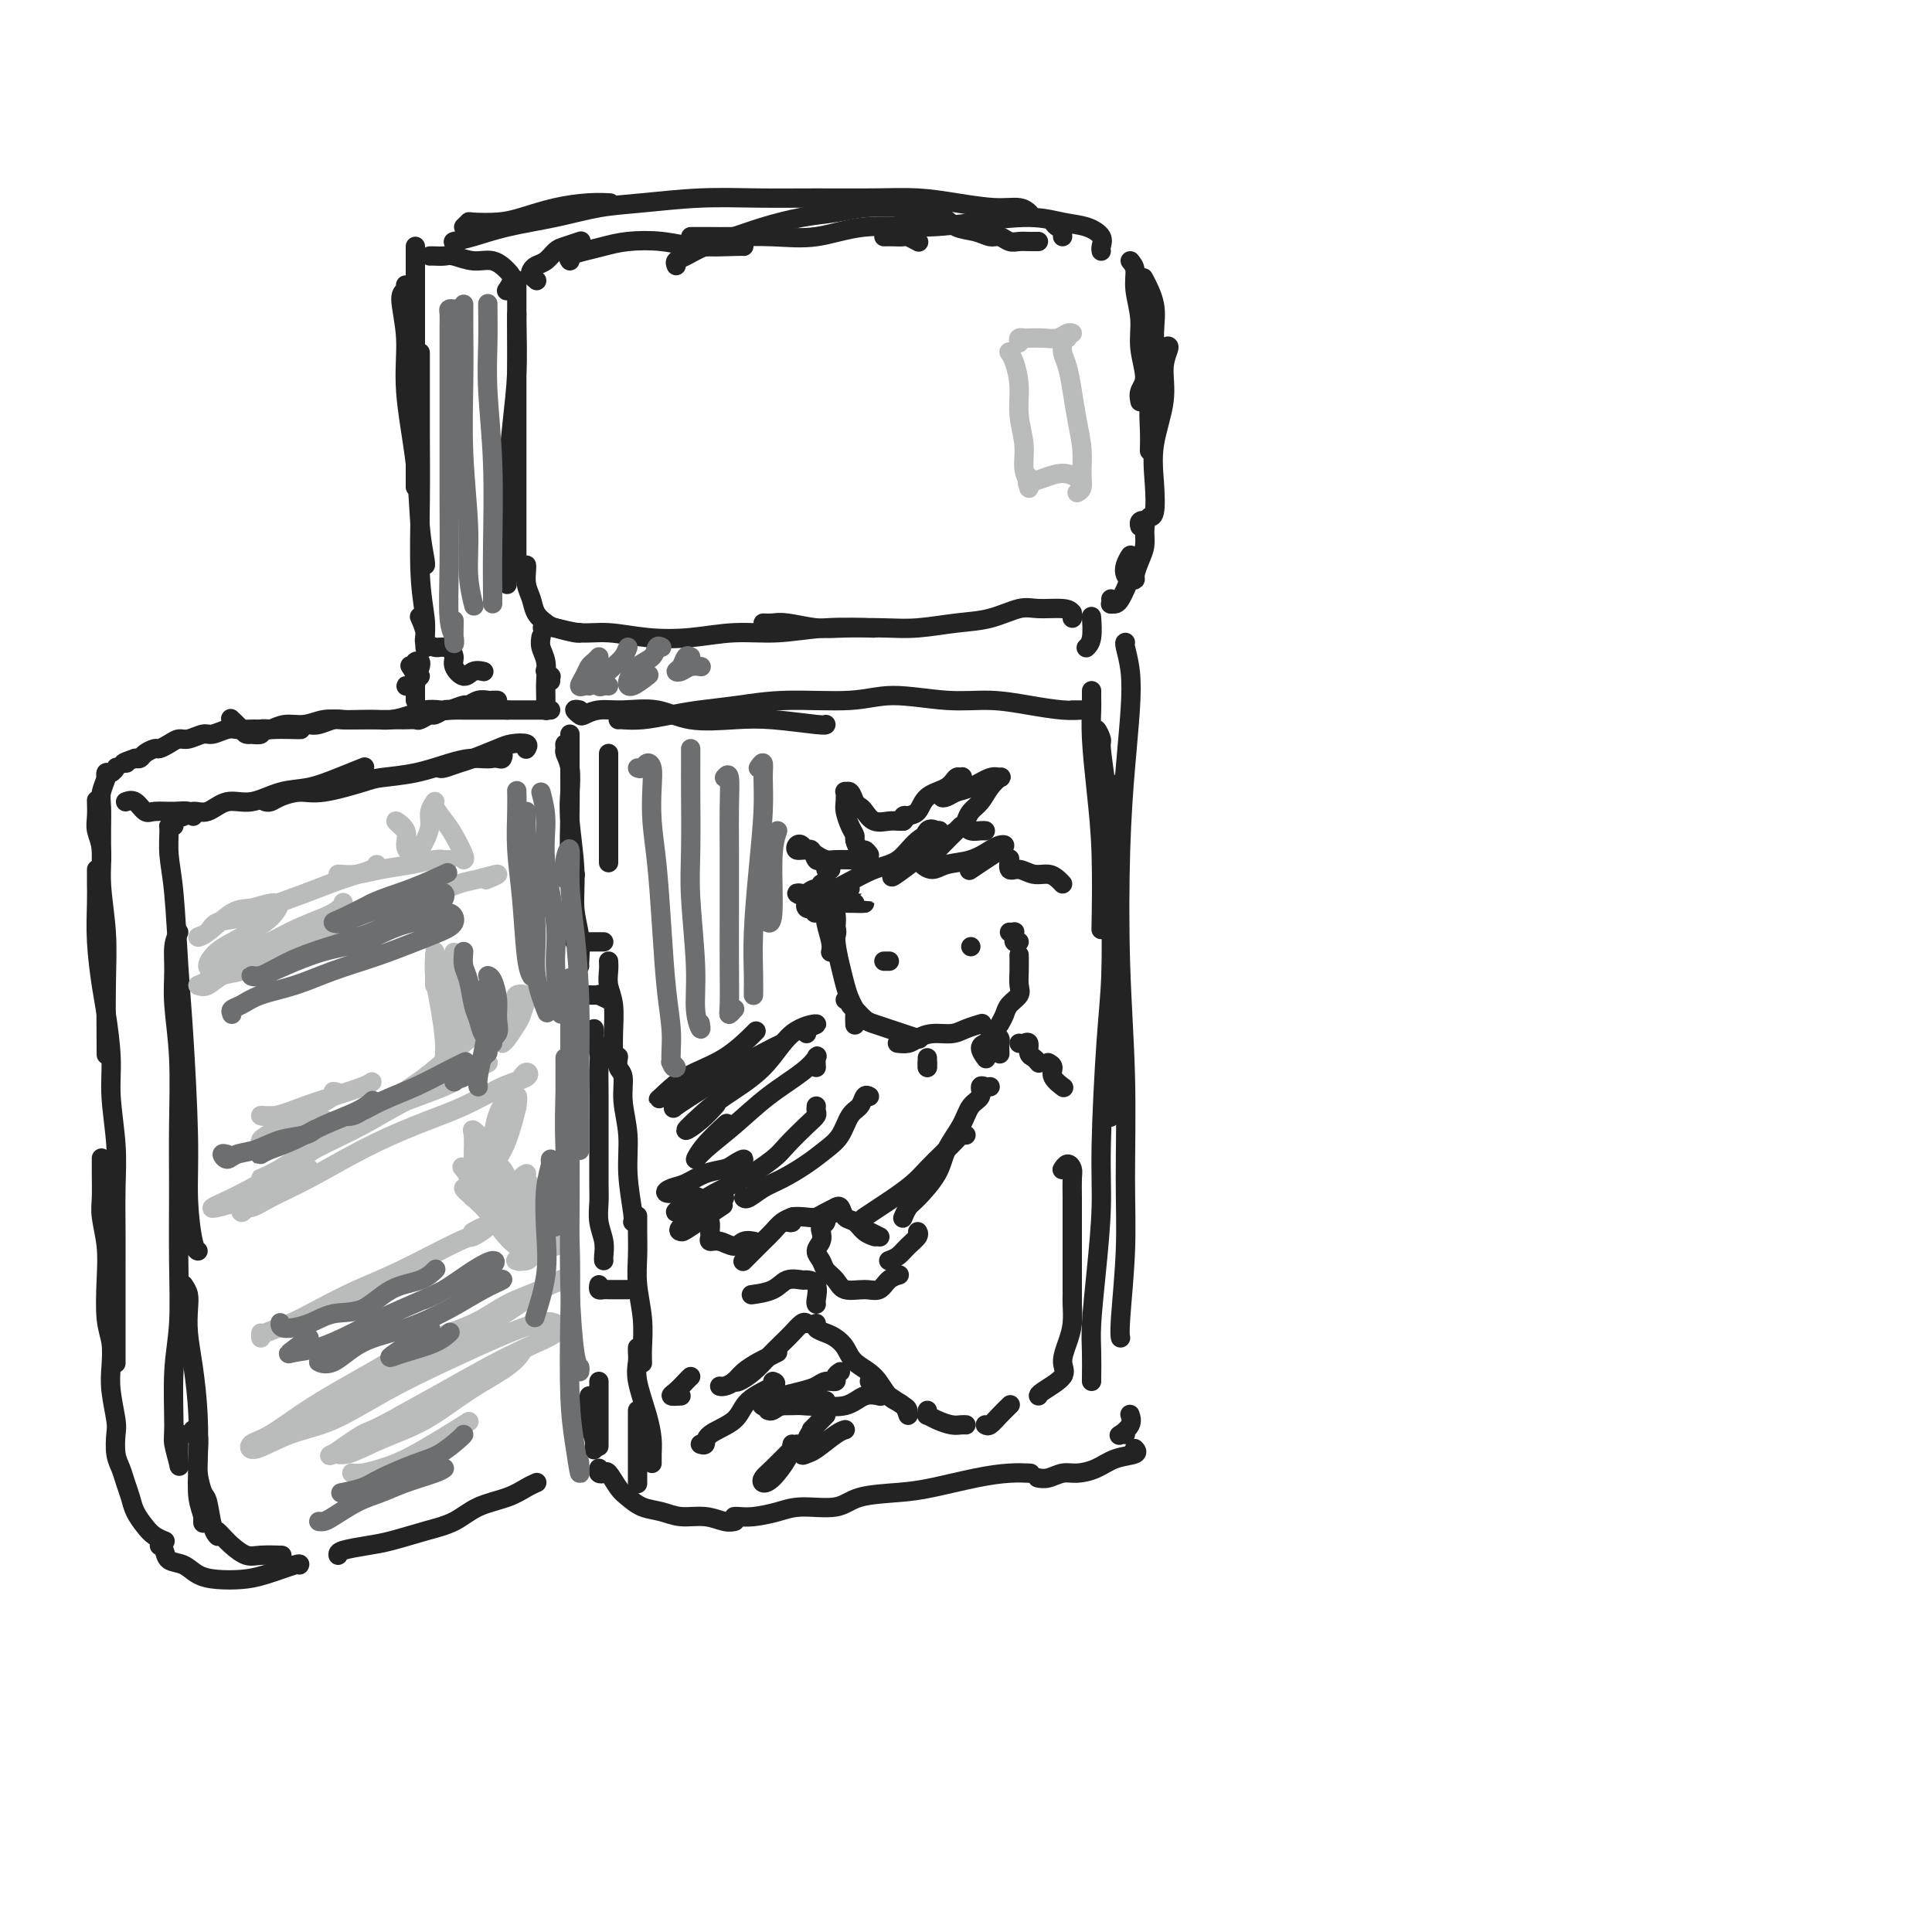 <svg viewBox='0 0 400 400' version='1.1' xmlns='http://www.w3.org/2000/svg' xmlns:xlink='http://www.w3.org/1999/xlink'><g fill='none' stroke='rgb(35,35,35)' stroke-width='4' stroke-linecap='round' stroke-linejoin='round'><path d='M107,58c0.000,0.273 0.000,0.546 0,1c0.000,0.454 0.000,1.091 0,2c0.000,0.909 -0.000,2.092 0,4c0.000,1.908 0.000,4.540 0,8c0.000,3.460 -0.000,7.748 0,12c0.000,4.252 0.000,8.470 0,13c-0.000,4.530 0.000,9.374 0,13c0.000,3.626 0.000,6.036 0,7c0.000,0.964 0.000,0.482 0,0'/><path d='M107,65c-0.022,0.502 -0.044,1.005 0,3c0.044,1.995 0.155,5.484 0,9c-0.155,3.516 -0.578,7.060 -1,11c-0.422,3.940 -0.845,8.275 -1,12c-0.155,3.725 -0.041,6.841 0,9c0.041,2.159 0.011,3.362 0,5c-0.011,1.638 -0.003,3.710 0,5c0.003,1.290 0.001,1.797 0,2c-0.001,0.203 -0.000,0.101 0,0'/><path d='M111,58c0.108,0.090 0.217,0.180 0,0c-0.217,-0.180 -0.759,-0.629 -1,-1c-0.241,-0.371 -0.179,-0.662 0,-1c0.179,-0.338 0.476,-0.721 1,-1c0.524,-0.279 1.275,-0.453 2,-1c0.725,-0.547 1.424,-1.467 2,-2c0.576,-0.533 1.031,-0.679 2,-1c0.969,-0.321 2.453,-0.817 3,-1c0.547,-0.183 0.156,-0.052 0,0c-0.156,0.052 -0.078,0.026 0,0'/><path d='M118,54c-0.247,-0.332 -0.493,-0.664 0,-1c0.493,-0.336 1.727,-0.675 3,-1c1.273,-0.325 2.586,-0.637 4,-1c1.414,-0.363 2.929,-0.777 5,-1c2.071,-0.223 4.699,-0.256 7,0c2.301,0.256 4.277,0.801 7,1c2.723,0.199 6.195,0.054 8,0c1.805,-0.054 1.944,-0.015 2,0c0.056,0.015 0.028,0.008 0,0'/><path d='M183,49c0.633,-0.008 1.266,-0.016 2,0c0.734,0.016 1.568,0.056 2,0c0.432,-0.056 0.463,-0.207 1,0c0.537,0.207 1.582,0.774 2,1c0.418,0.226 0.209,0.113 0,0'/><path d='M140,55c-0.145,-0.357 -0.289,-0.714 0,-1c0.289,-0.286 1.012,-0.500 2,-1c0.988,-0.500 2.241,-1.286 4,-2c1.759,-0.714 4.025,-1.358 6,-2c1.975,-0.642 3.659,-1.283 6,-2c2.341,-0.717 5.338,-1.509 8,-2c2.662,-0.491 4.989,-0.680 7,-1c2.011,-0.320 3.706,-0.773 6,-1c2.294,-0.227 5.187,-0.230 7,0c1.813,0.230 2.544,0.693 4,1c1.456,0.307 3.636,0.460 5,1c1.364,0.540 1.913,1.469 3,2c1.087,0.531 2.714,0.664 4,1c1.286,0.336 2.232,0.875 3,1c0.768,0.125 1.357,-0.163 2,0c0.643,0.163 1.339,0.776 2,1c0.661,0.224 1.288,0.060 2,0c0.712,-0.060 1.511,-0.016 2,0c0.489,0.016 0.670,0.004 1,0c0.330,-0.004 0.809,-0.001 1,0c0.191,0.001 0.096,0.001 0,0'/><path d='M143,49c0.185,0.001 0.370,0.002 1,0c0.630,-0.002 1.706,-0.008 3,0c1.294,0.008 2.807,0.031 5,0c2.193,-0.031 5.067,-0.116 8,0c2.933,0.116 5.924,0.433 9,0c3.076,-0.433 6.236,-1.615 10,-2c3.764,-0.385 8.131,0.029 12,0c3.869,-0.029 7.240,-0.499 11,-1c3.760,-0.501 7.907,-1.031 11,-1c3.093,0.031 5.130,0.625 7,1c1.870,0.375 3.573,0.531 5,1c1.427,0.469 2.578,1.249 3,2c0.422,0.751 0.114,1.471 0,2c-0.114,0.529 -0.032,0.865 0,1c0.032,0.135 0.016,0.067 0,0'/><path d='M234,54c0.456,0.537 0.912,1.074 1,2c0.088,0.926 -0.190,2.239 0,4c0.190,1.761 0.850,3.968 1,6c0.150,2.032 -0.208,3.890 0,6c0.208,2.110 0.984,4.473 1,6c0.016,1.527 -0.726,2.219 -1,3c-0.274,0.781 -0.078,1.652 0,2c0.078,0.348 0.039,0.174 0,0'/><path d='M237,58c-0.229,-0.429 -0.457,-0.857 0,0c0.457,0.857 1.601,3.001 2,5c0.399,1.999 0.054,3.853 0,6c-0.054,2.147 0.182,4.586 0,7c-0.182,2.414 -0.781,4.802 -1,7c-0.219,2.198 -0.059,4.207 0,6c0.059,1.793 0.017,3.369 0,4c-0.017,0.631 -0.008,0.315 0,0'/><path d='M241,72c0.552,-0.300 1.104,-0.599 1,0c-0.104,0.599 -0.864,2.098 -1,4c-0.136,1.902 0.352,4.208 0,7c-0.352,2.792 -1.545,6.068 -2,9c-0.455,2.932 -0.174,5.518 0,8c0.174,2.482 0.239,4.861 0,6c-0.239,1.139 -0.783,1.040 -1,1c-0.217,-0.040 -0.109,-0.020 0,0'/><path d='M109,117c0.026,0.153 0.052,0.307 0,1c-0.052,0.693 -0.182,1.926 0,3c0.182,1.074 0.676,1.990 1,3c0.324,1.010 0.479,2.113 1,3c0.521,0.887 1.408,1.558 2,2c0.592,0.442 0.891,0.655 2,1c1.109,0.345 3.029,0.824 4,1c0.971,0.176 0.992,0.050 1,0c0.008,-0.050 0.004,-0.025 0,0'/><path d='M113,130c-0.506,-0.009 -1.013,-0.017 -1,0c0.013,0.017 0.544,0.061 1,0c0.456,-0.061 0.835,-0.225 2,0c1.165,0.225 3.116,0.841 5,1c1.884,0.159 3.700,-0.138 6,0c2.300,0.138 5.082,0.713 8,1c2.918,0.287 5.971,0.287 9,0c3.029,-0.287 6.036,-0.861 9,-1c2.964,-0.139 5.887,0.159 9,0c3.113,-0.159 6.415,-0.774 10,-1c3.585,-0.226 7.453,-0.065 9,0c1.547,0.065 0.774,0.032 0,0'/><path d='M158,129c0.653,0.030 1.306,0.060 2,0c0.694,-0.060 1.428,-0.211 3,0c1.572,0.211 3.983,0.785 6,1c2.017,0.215 3.640,0.070 6,0c2.360,-0.070 5.457,-0.065 8,0c2.543,0.065 4.530,0.189 7,0c2.470,-0.189 5.421,-0.692 8,-1c2.579,-0.308 4.786,-0.420 7,-1c2.214,-0.580 4.436,-1.629 6,-2c1.564,-0.371 2.472,-0.065 4,0c1.528,0.065 3.677,-0.113 5,0c1.323,0.113 1.818,0.515 2,1c0.182,0.485 0.049,1.054 0,1c-0.049,-0.054 -0.014,-0.730 0,-1c0.014,-0.270 0.007,-0.135 0,0'/><path d='M230,124c0.024,0.428 0.048,0.856 0,1c-0.048,0.144 -0.167,0.006 0,0c0.167,-0.006 0.619,0.122 1,0c0.381,-0.122 0.692,-0.493 1,-1c0.308,-0.507 0.615,-1.149 1,-2c0.385,-0.851 0.849,-1.910 1,-3c0.151,-1.090 -0.009,-2.211 0,-3c0.009,-0.789 0.189,-1.244 0,-1c-0.189,0.244 -0.745,1.188 -1,2c-0.255,0.812 -0.209,1.491 0,2c0.209,0.509 0.582,0.849 1,1c0.418,0.151 0.882,0.112 1,0c0.118,-0.112 -0.111,-0.296 0,-1c0.111,-0.704 0.562,-1.927 1,-3c0.438,-1.073 0.864,-1.997 1,-3c0.136,-1.003 -0.016,-2.087 0,-3c0.016,-0.913 0.200,-1.657 0,-2c-0.200,-0.343 -0.785,-0.285 -1,0c-0.215,0.285 -0.062,0.796 0,1c0.062,0.204 0.031,0.102 0,0'/><path d='M114,141c-0.030,-0.452 -0.060,-0.905 0,-1c0.060,-0.095 0.208,0.167 0,0c-0.208,-0.167 -0.774,-0.762 -1,-1c-0.226,-0.238 -0.113,-0.119 0,0'/><path d='M112,132c0.030,-0.162 0.061,-0.324 0,0c-0.061,0.324 -0.212,1.134 0,2c0.212,0.866 0.789,1.787 1,3c0.211,1.213 0.057,2.717 0,4c-0.057,1.283 -0.015,2.345 0,3c0.015,0.655 0.004,0.901 0,1c-0.004,0.099 -0.002,0.049 0,0'/><path d='M226,128c0.008,0.105 0.016,0.211 0,0c-0.016,-0.211 -0.056,-0.737 0,0c0.056,0.737 0.207,2.737 0,4c-0.207,1.263 -0.774,1.789 -1,2c-0.226,0.211 -0.113,0.105 0,0'/><path d='M113,147c0.000,0.000 0.100,0.100 0.1,0.1'/><path d='M114,147c-0.445,0.000 -0.890,0.000 -1,0c-0.110,0.000 0.115,0.000 0,0c-0.115,0.000 -0.569,0.000 -1,0c-0.431,0.000 -0.837,0.000 -1,0c-0.163,0.000 -0.081,0.000 0,0c0.081,0.000 0.163,-0.000 0,0c-0.163,0.000 -0.569,0.000 -1,0c-0.431,0.000 -0.885,0.000 -1,0c-0.115,0.000 0.110,0.000 0,0c-0.110,0.000 -0.554,0.000 -1,0c-0.446,0.000 -0.893,0.000 -1,0c-0.107,-0.000 0.125,0.000 0,0c-0.125,0.000 -0.607,0.000 -1,0c-0.393,0.000 -0.696,0.000 -1,0'/><path d='M105,147c-1.350,-0.000 -0.226,-0.000 0,0c0.226,0.000 -0.446,0.000 -1,0c-0.554,-0.000 -0.989,-0.000 -1,0c-0.011,0.000 0.401,0.000 0,0c-0.401,-0.000 -1.614,-0.000 -2,0c-0.386,0.000 0.056,0.000 0,0c-0.056,-0.000 -0.612,-0.000 -1,0c-0.388,0.000 -0.610,0.000 -1,0c-0.390,-0.000 -0.948,-0.000 -1,0c-0.052,0.000 0.403,0.000 0,0c-0.403,-0.000 -1.665,-0.001 -2,0c-0.335,0.001 0.257,0.004 0,0c-0.257,-0.004 -1.363,-0.016 -2,0c-0.637,0.016 -0.805,0.061 -1,0c-0.195,-0.061 -0.418,-0.226 -1,0c-0.582,0.226 -1.522,0.845 -2,1c-0.478,0.155 -0.494,-0.155 -1,0c-0.506,0.155 -1.500,0.774 -2,1c-0.500,0.226 -0.504,0.061 -1,0c-0.496,-0.061 -1.483,-0.016 -2,0c-0.517,0.016 -0.564,0.004 -1,0c-0.436,-0.004 -1.262,-0.001 -2,0c-0.738,0.001 -1.390,-0.001 -2,0c-0.610,0.001 -1.178,0.004 -2,0c-0.822,-0.004 -1.897,-0.015 -3,0c-1.103,0.015 -2.234,0.056 -3,0c-0.766,-0.056 -1.168,-0.207 -2,0c-0.832,0.207 -2.095,0.774 -3,1c-0.905,0.226 -1.453,0.113 -2,0'/><path d='M64,150c-6.721,0.690 -3.024,0.916 -2,1c1.024,0.084 -0.623,0.026 -2,0c-1.377,-0.026 -2.482,-0.021 -3,0c-0.518,0.021 -0.450,0.058 -1,0c-0.550,-0.058 -1.720,-0.211 -2,0c-0.280,0.211 0.330,0.787 0,1c-0.330,0.213 -1.598,0.064 -2,0c-0.402,-0.064 0.064,-0.042 0,0c-0.064,0.042 -0.656,0.104 -1,0c-0.344,-0.104 -0.439,-0.374 -1,-1c-0.561,-0.626 -1.589,-1.607 -2,-2c-0.411,-0.393 -0.206,-0.196 0,0'/><path d='M103,145c-0.354,-0.009 -0.709,-0.017 -1,0c-0.291,0.017 -0.519,0.061 -1,0c-0.481,-0.061 -1.216,-0.226 -2,0c-0.784,0.226 -1.617,0.845 -2,1c-0.383,0.155 -0.317,-0.152 -1,0c-0.683,0.152 -2.115,0.762 -3,1c-0.885,0.238 -1.223,0.102 -2,0c-0.777,-0.102 -1.992,-0.171 -3,0c-1.008,0.171 -1.809,0.582 -3,1c-1.191,0.418 -2.772,0.843 -4,1c-1.228,0.157 -2.102,0.046 -3,0c-0.898,-0.046 -1.818,-0.027 -3,0c-1.182,0.027 -2.624,0.064 -4,0c-1.376,-0.064 -2.685,-0.227 -4,0c-1.315,0.227 -2.635,0.845 -4,1c-1.365,0.155 -2.775,-0.154 -4,0c-1.225,0.154 -2.267,0.772 -3,1c-0.733,0.228 -1.159,0.065 -2,0c-0.841,-0.065 -2.097,-0.033 -3,0c-0.903,0.033 -1.453,0.065 -2,0c-0.547,-0.065 -1.091,-0.228 -2,0c-0.909,0.228 -2.183,0.849 -3,1c-0.817,0.151 -1.179,-0.166 -2,0c-0.821,0.166 -2.103,0.814 -3,1c-0.897,0.186 -1.410,-0.091 -2,0c-0.590,0.091 -1.257,0.550 -2,1c-0.743,0.450 -1.561,0.891 -2,1c-0.439,0.109 -0.499,-0.115 -1,0c-0.501,0.115 -1.443,0.569 -2,1c-0.557,0.431 -0.731,0.837 -1,1c-0.269,0.163 -0.635,0.081 -1,0'/><path d='M28,157c-3.393,1.155 -2.375,1.042 -2,1c0.375,-0.042 0.107,-0.012 0,0c-0.107,0.012 -0.054,0.006 0,0'/><path d='M24,159c0.083,-0.121 0.166,-0.242 0,0c-0.166,0.242 -0.581,0.848 -1,1c-0.419,0.152 -0.844,-0.152 -1,0c-0.156,0.152 -0.045,0.758 0,1c0.045,0.242 0.022,0.121 0,0'/><path d='M22,161c-0.030,-0.461 -0.061,-0.922 0,-1c0.061,-0.078 0.212,0.228 0,1c-0.212,0.772 -0.789,2.011 -1,3c-0.211,0.989 -0.057,1.729 0,3c0.057,1.271 0.015,3.073 0,5c-0.015,1.927 -0.004,3.980 0,5c0.004,1.020 0.001,1.006 0,1c-0.001,-0.006 -0.001,-0.003 0,0'/><path d='M20,166c-0.009,-0.271 -0.017,-0.541 0,0c0.017,0.541 0.061,1.894 0,3c-0.061,1.106 -0.227,1.963 0,3c0.227,1.037 0.845,2.252 1,4c0.155,1.748 -0.155,4.029 0,7c0.155,2.971 0.773,6.631 1,10c0.227,3.369 0.061,6.445 0,11c-0.061,4.555 -0.017,10.587 0,13c0.017,2.413 0.009,1.206 0,0'/><path d='M20,180c0.002,0.270 0.004,0.540 0,1c-0.004,0.460 -0.012,1.112 0,2c0.012,0.888 0.046,2.014 0,4c-0.046,1.986 -0.171,4.834 0,8c0.171,3.166 0.638,6.651 1,9c0.362,2.349 0.619,3.562 1,6c0.381,2.438 0.887,6.100 1,9c0.113,2.900 -0.166,5.039 0,8c0.166,2.961 0.776,6.744 1,10c0.224,3.256 0.060,5.984 0,9c-0.060,3.016 -0.016,6.319 0,9c0.016,2.681 0.004,4.740 0,7c-0.004,2.260 -0.001,4.722 0,7c0.001,2.278 0.000,4.374 0,6c-0.000,1.626 -0.000,2.784 0,4c0.000,1.216 0.000,2.490 0,3c-0.000,0.510 -0.000,0.255 0,0'/><path d='M21,240c0.002,-0.210 0.004,-0.421 0,0c-0.004,0.421 -0.015,1.473 0,3c0.015,1.527 0.056,3.528 0,5c-0.056,1.472 -0.207,2.416 0,4c0.207,1.584 0.774,3.809 1,6c0.226,2.191 0.112,4.348 0,7c-0.112,2.652 -0.222,5.799 0,8c0.222,2.201 0.778,3.455 1,5c0.222,1.545 0.111,3.379 0,5c-0.111,1.621 -0.223,3.028 0,5c0.223,1.972 0.781,4.509 1,6c0.219,1.491 0.100,1.935 0,3c-0.100,1.065 -0.182,2.749 0,4c0.182,1.251 0.629,2.068 1,3c0.371,0.932 0.665,1.979 1,3c0.335,1.021 0.710,2.014 1,3c0.290,0.986 0.495,1.963 1,3c0.505,1.037 1.311,2.134 2,3c0.689,0.866 1.263,1.502 2,2c0.737,0.498 1.639,0.856 2,1c0.361,0.144 0.180,0.072 0,0'/><path d='M33,320c0.382,0.212 0.765,0.425 1,1c0.235,0.575 0.323,1.514 1,2c0.677,0.486 1.942,0.521 3,1c1.058,0.479 1.909,1.403 3,2c1.091,0.597 2.422,0.868 4,1c1.578,0.132 3.404,0.127 5,0c1.596,-0.127 2.964,-0.374 5,-1c2.036,-0.626 4.740,-1.630 6,-2c1.260,-0.370 1.074,-0.106 1,0c-0.074,0.106 -0.037,0.053 0,0'/><path d='M70,322c-0.038,-0.326 -0.076,-0.653 1,-1c1.076,-0.347 3.265,-0.716 5,-1c1.735,-0.284 3.016,-0.485 5,-1c1.984,-0.515 4.670,-1.346 7,-2c2.330,-0.654 4.302,-1.132 6,-2c1.698,-0.868 3.121,-2.128 5,-3c1.879,-0.872 4.215,-1.358 6,-2c1.785,-0.642 3.019,-1.442 4,-2c0.981,-0.558 1.709,-0.874 2,-1c0.291,-0.126 0.146,-0.063 0,0'/><path d='M26,166c0.653,-0.227 1.306,-0.454 2,0c0.694,0.454 1.430,1.589 2,2c0.570,0.411 0.976,0.096 2,0c1.024,-0.096 2.666,0.026 4,0c1.334,-0.026 2.359,-0.199 3,0c0.641,0.199 0.897,0.771 1,1c0.103,0.229 0.051,0.114 0,0'/><path d='M37,169c0.263,0.131 0.526,0.261 1,0c0.474,-0.261 1.160,-0.914 2,-1c0.840,-0.086 1.833,0.395 3,0c1.167,-0.395 2.509,-1.667 4,-2c1.491,-0.333 3.132,0.271 5,0c1.868,-0.271 3.962,-1.418 6,-2c2.038,-0.582 4.021,-0.599 6,-1c1.979,-0.401 3.956,-1.185 6,-2c2.044,-0.815 4.155,-1.661 5,-2c0.845,-0.339 0.422,-0.169 0,0'/><path d='M55,166c-0.078,-0.021 -0.157,-0.042 0,0c0.157,0.042 0.549,0.148 1,0c0.451,-0.148 0.960,-0.551 2,-1c1.040,-0.449 2.611,-0.946 4,-1c1.389,-0.054 2.597,0.333 5,0c2.403,-0.333 6.000,-1.386 8,-2c2.000,-0.614 2.402,-0.790 4,-1c1.598,-0.210 4.393,-0.453 7,-1c2.607,-0.547 5.025,-1.397 7,-2c1.975,-0.603 3.508,-0.960 5,-1c1.492,-0.040 2.942,0.238 4,0c1.058,-0.238 1.723,-0.992 2,-1c0.277,-0.008 0.167,0.730 0,1c-0.167,0.270 -0.391,0.073 -1,0c-0.609,-0.073 -1.603,-0.021 -2,0c-0.397,0.021 -0.199,0.010 0,0'/><path d='M91,159c0.138,0.097 0.276,0.194 1,0c0.724,-0.194 2.034,-0.680 3,-1c0.966,-0.320 1.590,-0.474 3,-1c1.410,-0.526 3.607,-1.423 5,-2c1.393,-0.577 1.982,-0.835 3,-1c1.018,-0.165 2.466,-0.237 3,0c0.534,0.237 0.152,0.782 0,1c-0.152,0.218 -0.076,0.109 0,0'/><path d='M36,171c-0.429,0.001 -0.858,0.002 -1,0c-0.142,-0.002 0.003,-0.005 0,1c-0.003,1.005 -0.155,3.020 0,5c0.155,1.980 0.615,3.925 1,8c0.385,4.075 0.694,10.279 1,15c0.306,4.721 0.607,7.959 1,14c0.393,6.041 0.876,14.887 1,21c0.124,6.113 -0.111,9.494 0,13c0.111,3.506 0.568,7.136 1,9c0.432,1.864 0.838,1.961 1,2c0.162,0.039 0.081,0.019 0,0'/><path d='M37,193c-0.431,0.849 -0.862,1.699 -1,3c-0.138,1.301 0.016,3.054 0,5c-0.016,1.946 -0.201,4.086 0,7c0.201,2.914 0.787,6.601 1,11c0.213,4.399 0.053,9.510 0,14c-0.053,4.490 0.000,8.358 0,13c-0.000,4.642 -0.054,10.056 0,15c0.054,4.944 0.214,9.416 0,13c-0.214,3.584 -0.804,6.279 -1,10c-0.196,3.721 -0.000,8.467 0,11c0.000,2.533 -0.196,2.853 0,4c0.196,1.147 0.785,3.119 1,4c0.215,0.881 0.058,0.669 0,0c-0.058,-0.669 -0.016,-1.796 0,-3c0.016,-1.204 0.004,-2.487 0,-3c-0.004,-0.513 -0.002,-0.257 0,0'/><path d='M38,266c0.417,0.617 0.833,1.235 1,2c0.167,0.765 0.083,1.679 0,3c-0.083,1.321 -0.167,3.049 0,5c0.167,1.951 0.584,4.126 1,7c0.416,2.874 0.829,6.449 1,10c0.171,3.551 0.099,7.078 0,10c-0.099,2.922 -0.226,5.238 0,7c0.226,1.762 0.807,2.969 1,4c0.193,1.031 0.000,1.885 0,1c-0.000,-0.885 0.192,-3.507 0,-5c-0.192,-1.493 -0.769,-1.855 -1,-2c-0.231,-0.145 -0.115,-0.072 0,0'/><path d='M40,297c-0.112,-0.439 -0.223,-0.878 0,-1c0.223,-0.122 0.781,0.072 1,1c0.219,0.928 0.100,2.591 0,4c-0.100,1.409 -0.181,2.563 0,4c0.181,1.437 0.623,3.156 1,4c0.377,0.844 0.689,0.815 1,2c0.311,1.185 0.619,3.586 1,5c0.381,1.414 0.833,1.842 1,2c0.167,0.158 0.048,0.045 0,0c-0.048,-0.045 -0.024,-0.023 0,0'/><path d='M45,317c0.271,0.257 0.543,0.514 1,1c0.457,0.486 1.100,1.202 2,2c0.900,0.798 2.059,1.678 3,2c0.941,0.322 1.665,0.086 3,0c1.335,-0.086 3.283,-0.023 4,0c0.717,0.023 0.205,0.007 0,0c-0.205,-0.007 -0.102,-0.003 0,0'/><path d='M118,152c0.000,0.378 0.000,0.756 0,1c-0.000,0.244 -0.001,0.355 0,1c0.001,0.645 0.004,1.823 0,3c-0.004,1.177 -0.015,2.354 0,4c0.015,1.646 0.056,3.761 0,7c-0.056,3.239 -0.207,7.603 0,10c0.207,2.397 0.774,2.828 1,3c0.226,0.172 0.113,0.086 0,0'/><path d='M118,155c-0.431,-0.521 -0.861,-1.043 -1,-1c-0.139,0.043 0.014,0.649 0,1c-0.014,0.351 -0.196,0.447 0,1c0.196,0.553 0.769,1.564 1,3c0.231,1.436 0.118,3.299 0,5c-0.118,1.701 -0.242,3.240 0,6c0.242,2.760 0.849,6.739 1,10c0.151,3.261 -0.156,5.802 0,8c0.156,2.198 0.774,4.053 1,6c0.226,1.947 0.061,3.986 0,5c-0.061,1.014 -0.017,1.004 0,1c0.017,-0.004 0.009,-0.002 0,0'/><path d='M119,195c0.467,0.000 0.933,0.000 1,0c0.067,0.000 -0.266,0.000 0,0c0.266,0.000 1.129,0.000 2,0c0.871,0.000 1.749,0.000 2,0c0.251,0.000 -0.125,0.000 0,0c0.125,0.000 0.750,0.000 1,0c0.250,-0.000 0.125,0.000 0,0'/><path d='M122,206c0.065,0.002 0.130,0.004 0,0c-0.130,-0.004 -0.455,-0.015 0,0c0.455,0.015 1.689,0.056 2,0c0.311,-0.056 -0.301,-0.207 0,0c0.301,0.207 1.515,0.774 2,1c0.485,0.226 0.243,0.113 0,0'/><path d='M123,213c0.030,0.384 0.061,0.768 0,1c-0.061,0.232 -0.212,0.311 0,1c0.212,0.689 0.789,1.987 1,3c0.211,1.013 0.056,1.741 0,3c-0.056,1.259 -0.015,3.049 0,5c0.015,1.951 0.003,4.061 0,6c-0.003,1.939 0.003,3.705 0,6c-0.003,2.295 -0.015,5.119 0,7c0.015,1.881 0.057,2.819 0,4c-0.057,1.181 -0.211,2.604 0,4c0.211,1.396 0.789,2.766 1,4c0.211,1.234 0.057,2.332 0,3c-0.057,0.668 -0.016,0.905 0,1c0.016,0.095 0.008,0.047 0,0'/><path d='M124,266c-0.079,0.423 -0.158,0.845 0,1c0.158,0.155 0.553,0.041 1,0c0.447,-0.041 0.947,-0.011 1,0c0.053,0.011 -0.339,0.003 0,0c0.339,-0.003 1.411,-0.001 2,0c0.589,0.001 0.697,0.000 1,0c0.303,-0.000 0.801,-0.000 1,0c0.199,0.000 0.100,0.000 0,0'/><path d='M122,289c-0.008,0.124 -0.016,0.247 0,1c0.016,0.753 0.057,2.135 0,3c-0.057,0.865 -0.211,1.211 0,2c0.211,0.789 0.788,2.020 1,3c0.212,0.980 0.061,1.709 0,2c-0.061,0.291 -0.030,0.146 0,0'/><path d='M124,286c0.000,0.451 0.000,0.903 0,2c0.000,1.097 0.000,2.841 0,4c-0.000,1.159 0.000,1.735 0,3c0.000,1.265 -0.000,3.219 0,4c0.000,0.781 0.000,0.391 0,0'/><path d='M120,147c-0.522,-0.105 -1.045,-0.210 -1,0c0.045,0.210 0.656,0.734 1,1c0.344,0.266 0.419,0.275 1,0c0.581,-0.275 1.669,-0.834 3,-1c1.331,-0.166 2.907,0.060 5,0c2.093,-0.060 4.704,-0.404 7,0c2.296,0.404 4.275,1.558 7,2c2.725,0.442 6.194,0.171 9,0c2.806,-0.171 4.948,-0.242 8,0c3.052,0.242 7.014,0.796 9,1c1.986,0.204 1.996,0.058 2,0c0.004,-0.058 0.002,-0.029 0,0'/><path d='M128,149c0.116,-0.024 0.233,-0.048 1,0c0.767,0.048 2.186,0.166 4,0c1.814,-0.166 4.024,-0.618 6,-1c1.976,-0.382 3.720,-0.696 6,-1c2.280,-0.304 5.096,-0.599 8,-1c2.904,-0.401 5.894,-0.907 10,-1c4.106,-0.093 9.327,0.226 13,0c3.673,-0.226 5.798,-0.999 9,-1c3.202,-0.001 7.481,0.770 11,1c3.519,0.230 6.278,-0.082 9,0c2.722,0.082 5.406,0.558 8,1c2.594,0.442 5.099,0.851 7,1c1.901,0.149 3.199,0.040 4,0c0.801,-0.040 1.104,-0.011 1,0c-0.104,0.011 -0.616,0.003 -1,0c-0.384,-0.003 -0.642,-0.001 -1,0c-0.358,0.001 -0.817,0.000 -1,0c-0.183,-0.000 -0.092,-0.000 0,0'/><path d='M226,143c-0.006,0.732 -0.012,1.463 0,2c0.012,0.537 0.042,0.878 0,2c-0.042,1.122 -0.155,3.024 0,6c0.155,2.976 0.578,7.024 1,11c0.422,3.976 0.844,7.878 1,13c0.156,5.122 0.044,11.463 0,14c-0.044,2.537 -0.022,1.268 0,0'/><path d='M227,153c-0.120,-1.058 -0.240,-2.117 0,-2c0.240,0.117 0.839,1.409 1,2c0.161,0.591 -0.115,0.480 0,2c0.115,1.520 0.620,4.670 1,8c0.380,3.330 0.634,6.838 1,11c0.366,4.162 0.844,8.977 1,14c0.156,5.023 -0.010,10.254 0,15c0.010,4.746 0.195,9.009 0,14c-0.195,4.991 -0.770,10.712 -1,13c-0.230,2.288 -0.115,1.144 0,0'/><path d='M232,162c0.083,0.247 0.167,0.495 0,1c-0.167,0.505 -0.583,1.269 -1,3c-0.417,1.731 -0.834,4.430 -1,8c-0.166,3.570 -0.082,8.009 0,13c0.082,4.991 0.163,10.532 0,15c-0.163,4.468 -0.569,7.864 -1,14c-0.431,6.136 -0.886,15.014 -1,21c-0.114,5.986 0.113,9.082 0,13c-0.113,3.918 -0.566,8.657 -1,13c-0.434,4.343 -0.848,8.288 -1,11c-0.152,2.712 -0.041,4.191 0,6c0.041,1.809 0.011,3.949 0,5c-0.011,1.051 -0.003,1.015 0,1c0.003,-0.015 0.002,-0.007 0,0'/><path d='M124,304c-0.096,0.402 -0.192,0.803 0,1c0.192,0.197 0.672,0.189 1,0c0.328,-0.189 0.503,-0.559 1,0c0.497,0.559 1.317,2.049 2,3c0.683,0.951 1.228,1.364 2,2c0.772,0.636 1.771,1.495 3,2c1.229,0.505 2.687,0.657 4,1c1.313,0.343 2.482,0.876 4,1c1.518,0.124 3.386,-0.163 5,0c1.614,0.163 2.973,0.775 4,1c1.027,0.225 1.722,0.064 2,0c0.278,-0.064 0.139,-0.032 0,0'/><path d='M152,314c0.207,-0.021 0.415,-0.042 1,0c0.585,0.042 1.549,0.148 3,0c1.451,-0.148 3.391,-0.551 5,-1c1.609,-0.449 2.887,-0.945 5,-1c2.113,-0.055 5.060,0.333 7,0c1.940,-0.333 2.875,-1.385 5,-2c2.125,-0.615 5.442,-0.792 8,-1c2.558,-0.208 4.357,-0.448 7,-1c2.643,-0.552 6.131,-1.416 9,-2c2.869,-0.584 5.119,-0.888 7,-1c1.881,-0.112 3.395,-0.032 4,0c0.605,0.032 0.303,0.016 0,0'/><path d='M126,156c0.000,0.621 0.000,1.243 0,2c0.000,0.757 0.000,1.650 0,3c0.000,1.350 0.000,3.156 0,5c0.000,1.844 0.000,3.727 0,6c-0.000,2.273 0.000,4.935 0,6c-0.000,1.065 0.000,0.532 0,0'/><path d='M126,199c0.030,0.589 0.061,1.178 0,2c-0.061,0.822 -0.212,1.878 0,3c0.212,1.122 0.789,2.311 1,4c0.211,1.689 0.057,3.878 0,6c-0.057,2.122 -0.016,4.178 0,5c0.016,0.822 0.008,0.411 0,0'/><path d='M128,219c0.033,-0.195 0.065,-0.389 0,0c-0.065,0.389 -0.229,1.363 0,2c0.229,0.637 0.850,0.937 1,2c0.150,1.063 -0.170,2.887 0,5c0.170,2.113 0.830,4.514 1,7c0.170,2.486 -0.150,5.058 0,8c0.150,2.942 0.771,6.254 1,8c0.229,1.746 0.065,1.928 0,2c-0.065,0.072 -0.033,0.036 0,0'/><path d='M132,252c0.002,-0.225 0.004,-0.449 0,0c-0.004,0.449 -0.015,1.572 0,3c0.015,1.428 0.057,3.161 0,5c-0.057,1.839 -0.211,3.786 0,6c0.211,2.214 0.789,4.697 1,7c0.211,2.303 0.057,4.428 0,6c-0.057,1.572 -0.016,2.592 0,3c0.016,0.408 0.008,0.204 0,0'/><path d='M132,279c-0.014,0.270 -0.028,0.540 0,1c0.028,0.460 0.099,1.109 0,2c-0.099,0.891 -0.366,2.024 0,4c0.366,1.976 1.366,4.795 2,7c0.634,2.205 0.902,3.795 1,5c0.098,1.205 0.026,2.024 0,3c-0.026,0.976 -0.007,2.109 0,2c0.007,-0.109 0.002,-1.460 0,-2c-0.002,-0.540 -0.001,-0.270 0,0'/><path d='M132,292c0.000,0.924 0.000,1.849 0,3c0.000,1.151 0.000,2.529 0,4c0.000,1.471 0.000,3.033 0,4c0.000,0.967 0.000,1.337 0,2c0.000,0.663 -0.000,1.618 0,2c0.000,0.382 0.000,0.191 0,0'/><path d='M215,306c-0.153,-0.031 -0.306,-0.063 0,0c0.306,0.063 1.070,0.220 2,0c0.930,-0.220 2.026,-0.818 3,-1c0.974,-0.182 1.827,0.053 3,0c1.173,-0.053 2.668,-0.393 4,-1c1.332,-0.607 2.501,-1.482 4,-2c1.499,-0.518 3.327,-0.678 4,-1c0.673,-0.322 0.192,-0.806 0,-1c-0.192,-0.194 -0.096,-0.097 0,0'/><path d='M233,297c-0.362,-0.045 -0.724,-0.089 -1,0c-0.276,0.089 -0.466,0.313 0,0c0.466,-0.313 1.587,-1.161 2,-2c0.413,-0.839 0.118,-1.668 0,-2c-0.118,-0.332 -0.059,-0.166 0,0'/><path d='M233,133c-0.107,0.027 -0.214,0.055 0,1c0.214,0.945 0.750,2.808 1,5c0.250,2.192 0.214,4.714 0,8c-0.214,3.286 -0.608,7.336 -1,12c-0.392,4.664 -0.784,9.944 -1,17c-0.216,7.056 -0.258,15.890 0,24c0.258,8.110 0.815,15.497 1,23c0.185,7.503 -0.003,15.121 0,21c0.003,5.879 0.197,10.019 0,15c-0.197,4.981 -0.784,10.803 -1,14c-0.216,3.197 -0.062,3.771 0,4c0.062,0.229 0.031,0.115 0,0'/><path d='M89,53c0.231,-0.009 0.463,-0.018 1,0c0.537,0.018 1.380,0.063 2,0c0.620,-0.063 1.018,-0.236 2,0c0.982,0.236 2.546,0.880 4,1c1.454,0.120 2.796,-0.283 4,0c1.204,0.283 2.271,1.251 3,2c0.729,0.749 1.119,1.279 1,2c-0.119,0.721 -0.748,1.635 -1,2c-0.252,0.365 -0.126,0.183 0,0'/><path d='M86,51c0.000,0.275 0.000,0.550 0,1c0.000,0.450 0.000,1.074 0,2c0.000,0.926 0.000,2.155 0,4c0.000,1.845 0.000,4.307 0,7c0.000,2.693 -0.000,5.619 0,10c0.000,4.381 0.000,10.218 0,15c0.000,4.782 0.000,8.509 0,10c0.000,1.491 0.000,0.745 0,0'/><path d='M84,60c-0.040,-0.523 -0.079,-1.047 0,-1c0.079,0.047 0.277,0.663 0,1c-0.277,0.337 -1.028,0.394 -1,2c0.028,1.606 0.834,4.760 1,8c0.166,3.240 -0.309,6.567 0,11c0.309,4.433 1.403,9.972 2,15c0.597,5.028 0.696,9.543 1,13c0.304,3.457 0.813,5.854 1,7c0.187,1.146 0.054,1.042 0,1c-0.054,-0.042 -0.027,-0.021 0,0'/><path d='M87,73c0.002,1.754 0.004,3.508 0,6c-0.004,2.492 -0.015,5.721 0,10c0.015,4.279 0.057,9.609 0,15c-0.057,5.391 -0.211,10.842 0,15c0.211,4.158 0.789,7.023 1,9c0.211,1.977 0.057,3.066 0,4c-0.057,0.934 -0.015,1.713 0,2c0.015,0.287 0.004,0.082 0,0c-0.004,-0.082 -0.002,-0.041 0,0'/><path d='M87,128c-0.128,-0.287 -0.256,-0.574 0,0c0.256,0.574 0.895,2.010 1,3c0.105,0.990 -0.326,1.533 0,2c0.326,0.467 1.407,0.857 2,1c0.593,0.143 0.698,0.038 1,0c0.302,-0.038 0.801,-0.011 1,0c0.199,0.011 0.100,0.005 0,0'/><path d='M93,134c0.471,0.688 0.943,1.375 1,2c0.057,0.625 -0.300,1.187 0,2c0.300,0.813 1.257,1.878 2,2c0.743,0.122 1.271,-0.699 2,-1c0.729,-0.301 1.658,-0.081 2,0c0.342,0.081 0.098,0.023 0,0c-0.098,-0.023 -0.049,-0.012 0,0'/><path d='M96,47c0.432,-0.418 0.865,-0.837 1,-1c0.135,-0.163 -0.026,-0.072 1,0c1.026,0.072 3.239,0.124 5,0c1.761,-0.124 3.071,-0.426 5,-1c1.929,-0.574 4.476,-1.422 7,-2c2.524,-0.578 5.026,-0.886 7,-1c1.974,-0.114 3.421,-0.032 4,0c0.579,0.032 0.289,0.016 0,0'/><path d='M95,50c-0.729,0.065 -1.457,0.130 -1,0c0.457,-0.130 2.101,-0.454 4,-1c1.899,-0.546 4.054,-1.313 7,-2c2.946,-0.687 6.685,-1.294 10,-2c3.315,-0.706 6.208,-1.510 9,-2c2.792,-0.490 5.482,-0.667 9,-1c3.518,-0.333 7.863,-0.822 12,-1c4.137,-0.178 8.067,-0.045 12,0c3.933,0.045 7.871,0.002 12,0c4.129,-0.002 8.450,0.037 12,0c3.550,-0.037 6.328,-0.150 9,0c2.672,0.150 5.238,0.562 8,1c2.762,0.438 5.720,0.901 8,1c2.280,0.099 3.883,-0.166 5,0c1.117,0.166 1.748,0.762 2,1c0.252,0.238 0.126,0.119 0,0'/><path d='M218,46c0.309,0.445 0.619,0.890 1,1c0.381,0.110 0.834,-0.114 1,0c0.166,0.114 0.044,0.567 0,1c-0.044,0.433 -0.012,0.847 0,1c0.012,0.153 0.003,0.044 0,0c-0.003,-0.044 -0.002,-0.022 0,0'/><path d='M87,140c-0.348,0.309 -0.695,0.619 -1,1c-0.305,0.381 -0.566,0.834 -1,1c-0.434,0.166 -1.040,0.045 -1,0c0.040,-0.045 0.726,-0.013 1,0c0.274,0.013 0.137,0.006 0,0'/><path d='M87,138c-0.030,0.108 -0.061,0.216 0,0c0.061,-0.216 0.212,-0.757 0,-1c-0.212,-0.243 -0.789,-0.189 -1,0c-0.211,0.189 -0.056,0.513 0,1c0.056,0.487 0.015,1.137 0,2c-0.015,0.863 -0.003,1.938 0,3c0.003,1.062 -0.003,2.109 0,2c0.003,-0.109 0.015,-1.375 0,-2c-0.015,-0.625 -0.055,-0.611 0,-1c0.055,-0.389 0.207,-1.182 0,-2c-0.207,-0.818 -0.773,-1.662 -1,-2c-0.227,-0.338 -0.113,-0.169 0,0'/><path d='M170,183c-0.111,0.384 -0.222,0.767 0,1c0.222,0.233 0.778,0.315 1,1c0.222,0.685 0.112,1.974 0,3c-0.112,1.026 -0.226,1.791 0,3c0.226,1.209 0.792,2.864 1,4c0.208,1.136 0.060,1.753 0,2c-0.060,0.247 -0.030,0.123 0,0'/><path d='M171,182c-0.017,0.354 -0.033,0.707 0,1c0.033,0.293 0.117,0.525 0,1c-0.117,0.475 -0.435,1.194 0,2c0.435,0.806 1.622,1.700 2,3c0.378,1.300 -0.053,3.007 0,5c0.053,1.993 0.588,4.273 1,6c0.412,1.727 0.699,2.901 1,4c0.301,1.099 0.617,2.123 1,3c0.383,0.877 0.835,1.606 1,2c0.165,0.394 0.044,0.452 0,1c-0.044,0.548 -0.013,1.585 0,2c0.013,0.415 0.006,0.207 0,0'/><path d='M175,207c0.440,-0.097 0.879,-0.195 1,0c0.121,0.195 -0.078,0.682 0,1c0.078,0.318 0.432,0.466 1,1c0.568,0.534 1.351,1.453 2,2c0.649,0.547 1.166,0.721 2,1c0.834,0.279 1.987,0.662 3,1c1.013,0.338 1.888,0.629 3,1c1.112,0.371 2.461,0.820 3,1c0.539,0.180 0.270,0.090 0,0'/><path d='M186,216c-0.183,-0.022 -0.366,-0.044 0,0c0.366,0.044 1.279,0.152 2,0c0.721,-0.152 1.248,-0.566 2,-1c0.752,-0.434 1.729,-0.887 3,-1c1.271,-0.113 2.835,0.114 4,0c1.165,-0.114 1.929,-0.569 3,-1c1.071,-0.431 2.449,-0.837 3,-1c0.551,-0.163 0.276,-0.081 0,0'/><path d='M207,212c0.370,-0.668 0.740,-1.336 1,-2c0.260,-0.664 0.409,-1.324 1,-2c0.591,-0.676 1.622,-1.369 2,-2c0.378,-0.631 0.101,-1.200 0,-2c-0.101,-0.800 -0.027,-1.831 0,-3c0.027,-1.169 0.008,-2.477 0,-3c-0.008,-0.523 -0.004,-0.262 0,0'/><path d='M211,195c-0.425,0.083 -0.850,0.166 -1,0c-0.150,-0.166 -0.026,-0.580 0,-1c0.026,-0.420 -0.044,-0.844 0,-1c0.044,-0.156 0.204,-0.042 0,0c-0.204,0.042 -0.773,0.012 -1,0c-0.227,-0.012 -0.114,-0.006 0,0'/><path d='M192,219c0.000,0.310 0.000,0.619 0,1c0.000,0.381 0.000,0.833 0,1c-0.000,0.167 -0.000,0.048 0,0c0.000,-0.048 0.000,-0.024 0,0'/><path d='M192,220c0.000,0.417 0.000,0.833 0,1c0.000,0.167 0.000,0.083 0,0'/><path d='M204,216c0.143,-0.054 0.286,-0.107 0,0c-0.286,0.107 -1.000,0.375 -1,1c0.000,0.625 0.714,1.607 1,2c0.286,0.393 0.143,0.196 0,0'/><path d='M205,214c0.309,-0.099 0.619,-0.198 1,0c0.381,0.198 0.834,0.692 1,1c0.166,0.308 0.045,0.429 0,1c-0.045,0.571 -0.013,1.592 0,2c0.013,0.408 0.006,0.204 0,0'/><path d='M211,216c0.303,0.055 0.607,0.109 1,0c0.393,-0.109 0.876,-0.383 1,0c0.124,0.383 -0.111,1.422 0,2c0.111,0.578 0.568,0.694 1,1c0.432,0.306 0.838,0.802 1,1c0.162,0.198 0.081,0.099 0,0'/><path d='M217,220c0.483,0.257 0.967,0.514 1,1c0.033,0.486 -0.383,1.203 0,2c0.383,0.797 1.565,1.676 2,2c0.435,0.324 0.124,0.093 0,0c-0.124,-0.093 -0.062,-0.046 0,0'/><path d='M220,242c-0.083,0.133 -0.166,0.266 0,0c0.166,-0.266 0.580,-0.932 1,-1c0.420,-0.068 0.845,0.461 1,1c0.155,0.539 0.042,1.087 0,2c-0.042,0.913 -0.011,2.189 0,4c0.011,1.811 0.003,4.157 0,6c-0.003,1.843 -0.001,3.185 0,5c0.001,1.815 0.000,4.104 0,6c-0.000,1.896 -0.000,3.399 0,4c0.000,0.601 0.000,0.301 0,0'/><path d='M222,267c0.005,0.292 0.011,0.585 0,1c-0.011,0.415 -0.038,0.953 0,2c0.038,1.047 0.140,2.602 0,4c-0.140,1.398 -0.521,2.637 -1,4c-0.479,1.363 -1.057,2.849 -1,4c0.057,1.151 0.747,1.968 0,3c-0.747,1.032 -2.932,2.278 -4,3c-1.068,0.722 -1.019,0.921 -1,1c0.019,0.079 0.010,0.040 0,0'/><path d='M180,286c0.166,0.252 0.332,0.504 1,1c0.668,0.496 1.838,1.237 3,2c1.162,0.763 2.316,1.549 3,2c0.684,0.451 0.897,0.567 1,1c0.103,0.433 0.095,1.183 0,1c-0.095,-0.183 -0.276,-1.298 -1,-2c-0.724,-0.702 -1.990,-0.990 -3,-2c-1.010,-1.010 -1.765,-2.743 -3,-4c-1.235,-1.257 -2.951,-2.038 -4,-3c-1.049,-0.962 -1.430,-2.104 -2,-3c-0.570,-0.896 -1.330,-1.547 -2,-2c-0.670,-0.453 -1.252,-0.709 -2,-1c-0.748,-0.291 -1.663,-0.617 -2,-1c-0.337,-0.383 -0.096,-0.824 0,-1c0.096,-0.176 0.048,-0.088 0,0'/><path d='M167,274c-0.237,-0.185 -0.475,-0.370 -1,0c-0.525,0.370 -1.338,1.294 -2,2c-0.662,0.706 -1.172,1.194 -2,2c-0.828,0.806 -1.973,1.929 -3,3c-1.027,1.071 -1.935,2.091 -3,3c-1.065,0.909 -2.287,1.706 -3,2c-0.713,0.294 -0.918,0.084 -1,0c-0.082,-0.084 -0.041,-0.042 0,0'/><path d='M161,280c-0.697,0.356 -1.395,0.712 -2,1c-0.605,0.288 -1.119,0.508 -2,1c-0.881,0.492 -2.131,1.256 -3,2c-0.869,0.744 -1.357,1.467 -2,2c-0.643,0.533 -1.442,0.874 -2,1c-0.558,0.126 -0.874,0.036 -1,0c-0.126,-0.036 -0.063,-0.018 0,0'/><path d='M160,286c0.514,0.184 1.029,0.368 0,1c-1.029,0.632 -3.600,1.710 -5,3c-1.400,1.290 -1.629,2.790 -3,4c-1.371,1.210 -3.883,2.128 -5,3c-1.117,0.872 -0.839,1.696 -1,2c-0.161,0.304 -0.760,0.087 -1,0c-0.240,-0.087 -0.120,-0.043 0,0'/><path d='M174,284c-0.472,0.303 -0.943,0.606 -1,1c-0.057,0.394 0.302,0.879 0,1c-0.302,0.121 -1.264,-0.123 -2,0c-0.736,0.123 -1.244,0.611 -2,1c-0.756,0.389 -1.759,0.679 -3,1c-1.241,0.321 -2.720,0.675 -4,1c-1.280,0.325 -2.360,0.623 -3,1c-0.640,0.377 -0.841,0.832 -1,1c-0.159,0.168 -0.276,0.047 0,0c0.276,-0.047 0.944,-0.020 2,0c1.056,0.020 2.501,0.034 4,0c1.499,-0.034 3.054,-0.114 5,0c1.946,0.114 4.285,0.422 6,0c1.715,-0.422 2.808,-1.575 4,-2c1.192,-0.425 2.483,-0.121 3,0c0.517,0.121 0.258,0.061 0,0'/><path d='M159,292c0.287,0.111 0.574,0.222 1,0c0.426,-0.222 0.990,-0.778 2,-1c1.010,-0.222 2.467,-0.111 4,0c1.533,0.111 3.144,0.222 4,0c0.856,-0.222 0.959,-0.778 1,-1c0.041,-0.222 0.021,-0.111 0,0'/><path d='M141,289c-0.906,0.061 -1.812,0.121 -2,0c-0.188,-0.121 0.341,-0.424 1,-1c0.659,-0.576 1.447,-1.424 2,-2c0.553,-0.576 0.872,-0.879 1,-1c0.128,-0.121 0.064,-0.061 0,0'/><path d='M154,261c0.048,-0.048 0.096,-0.096 0,0c-0.096,0.096 -0.335,0.334 0,0c0.335,-0.334 1.246,-1.242 2,-2c0.754,-0.758 1.351,-1.366 2,-2c0.649,-0.634 1.349,-1.294 2,-2c0.651,-0.706 1.252,-1.459 2,-2c0.748,-0.541 1.642,-0.869 2,-1c0.358,-0.131 0.179,-0.066 0,0'/><path d='M163,253c0.501,0.112 1.001,0.223 1,0c-0.001,-0.223 -0.504,-0.782 0,-1c0.504,-0.218 2.016,-0.097 3,0c0.984,0.097 1.439,0.170 2,0c0.561,-0.170 1.228,-0.584 2,-1c0.772,-0.416 1.649,-0.833 2,-1c0.351,-0.167 0.175,-0.083 0,0'/><path d='M173,250c0.358,-0.210 0.716,-0.421 1,0c0.284,0.421 0.493,1.472 1,2c0.507,0.528 1.311,0.533 2,1c0.689,0.467 1.262,1.395 2,2c0.738,0.605 1.639,0.887 2,1c0.361,0.113 0.180,0.056 0,0'/><path d='M180,255c0.833,0.417 1.667,0.833 2,1c0.333,0.167 0.167,0.083 0,0'/><path d='M192,292c0.040,0.445 0.080,0.890 0,1c-0.080,0.110 -0.281,-0.114 0,0c0.281,0.114 1.042,0.566 2,1c0.958,0.434 2.112,0.848 3,1c0.888,0.152 1.508,0.041 2,0c0.492,-0.041 0.855,-0.012 1,0c0.145,0.012 0.073,0.006 0,0'/><path d='M204,295c0.257,0.166 0.514,0.332 1,0c0.486,-0.332 1.203,-1.161 2,-2c0.797,-0.839 1.676,-1.687 2,-2c0.324,-0.313 0.093,-0.089 0,0c-0.093,0.089 -0.046,0.045 0,0'/><path d='M205,225c-0.296,0.051 -0.592,0.102 -1,0c-0.408,-0.102 -0.929,-0.356 -1,0c-0.071,0.356 0.306,1.321 0,2c-0.306,0.679 -1.297,1.071 -2,2c-0.703,0.929 -1.119,2.394 -2,4c-0.881,1.606 -2.226,3.352 -3,5c-0.774,1.648 -0.978,3.199 -2,5c-1.022,1.801 -2.862,3.854 -4,5c-1.138,1.146 -1.576,1.385 -2,2c-0.424,0.615 -0.836,1.604 -1,2c-0.164,0.396 -0.082,0.198 0,0'/><path d='M200,235c-0.381,-0.042 -0.761,-0.083 -1,0c-0.239,0.083 -0.336,0.291 -1,1c-0.664,0.709 -1.895,1.919 -3,3c-1.105,1.081 -2.083,2.035 -3,3c-0.917,0.965 -1.773,1.943 -3,3c-1.227,1.057 -2.826,2.192 -4,3c-1.174,0.808 -1.923,1.289 -3,2c-1.077,0.711 -2.482,1.653 -3,2c-0.518,0.347 -0.148,0.099 0,0c0.148,-0.099 0.074,-0.050 0,0'/><path d='M173,251c-0.875,0.335 -1.750,0.670 -2,1c-0.250,0.330 0.124,0.655 0,1c-0.124,0.345 -0.748,0.711 -1,1c-0.252,0.289 -0.132,0.500 0,1c0.132,0.500 0.276,1.288 0,2c-0.276,0.712 -0.974,1.347 -1,2c-0.026,0.653 0.618,1.323 1,2c0.382,0.677 0.501,1.360 1,2c0.499,0.640 1.379,1.237 2,2c0.621,0.763 0.983,1.693 2,2c1.017,0.307 2.690,-0.009 4,0c1.310,0.009 2.258,0.343 3,0c0.742,-0.343 1.277,-1.361 2,-2c0.723,-0.639 1.635,-0.897 2,-1c0.365,-0.103 0.182,-0.052 0,0'/><path d='M184,261c0.679,-0.249 1.359,-0.498 2,-1c0.641,-0.502 1.244,-1.258 2,-2c0.756,-0.742 1.665,-1.469 2,-2c0.335,-0.531 0.096,-0.866 0,-1c-0.096,-0.134 -0.048,-0.067 0,0'/><path d='M180,227c-0.359,-0.193 -0.717,-0.386 -1,0c-0.283,0.386 -0.489,1.352 -1,2c-0.511,0.648 -1.326,0.978 -2,2c-0.674,1.022 -1.209,2.734 -2,4c-0.791,1.266 -1.840,2.084 -3,3c-1.160,0.916 -2.430,1.930 -4,3c-1.570,1.070 -3.440,2.196 -5,3c-1.560,0.804 -2.810,1.288 -4,2c-1.190,0.712 -2.320,1.653 -3,2c-0.680,0.347 -0.908,0.099 -1,0c-0.092,-0.099 -0.046,-0.050 0,0'/><path d='M150,248c-0.219,-0.084 -0.438,-0.168 -1,0c-0.562,0.168 -1.468,0.588 -2,1c-0.532,0.412 -0.689,0.816 -1,1c-0.311,0.184 -0.777,0.148 -1,0c-0.223,-0.148 -0.203,-0.407 0,0c0.203,0.407 0.591,1.480 1,2c0.409,0.520 0.841,0.486 1,1c0.159,0.514 0.045,1.575 0,2c-0.045,0.425 -0.023,0.212 0,0'/><path d='M147,255c0.040,0.299 0.079,0.598 0,1c-0.079,0.402 -0.277,0.906 0,1c0.277,0.094 1.027,-0.224 2,0c0.973,0.224 2.168,0.988 3,1c0.832,0.012 1.301,-0.727 2,-1c0.699,-0.273 1.628,-0.078 2,0c0.372,0.078 0.186,0.039 0,0'/><path d='M172,180c-0.447,0.078 -0.893,0.157 -1,0c-0.107,-0.157 0.126,-0.549 0,-1c-0.126,-0.451 -0.611,-0.962 -1,-1c-0.389,-0.038 -0.682,0.395 -1,0c-0.318,-0.395 -0.661,-1.619 -1,-2c-0.339,-0.381 -0.673,0.079 -1,0c-0.327,-0.079 -0.646,-0.698 -1,-1c-0.354,-0.302 -0.744,-0.287 -1,0c-0.256,0.287 -0.379,0.848 0,1c0.379,0.152 1.259,-0.103 2,0c0.741,0.103 1.344,0.563 2,1c0.656,0.437 1.367,0.849 2,1c0.633,0.151 1.189,0.040 2,0c0.811,-0.040 1.877,-0.011 3,0c1.123,0.011 2.302,0.003 3,0c0.698,-0.003 0.914,-0.001 1,0c0.086,0.001 0.043,0.000 0,0'/><path d='M180,177c-0.341,-0.478 -0.683,-0.956 -1,-1c-0.317,-0.044 -0.611,0.346 -1,0c-0.389,-0.346 -0.875,-1.429 -1,-2c-0.125,-0.571 0.110,-0.630 0,-1c-0.110,-0.370 -0.566,-1.051 -1,-2c-0.434,-0.949 -0.845,-2.165 -1,-3c-0.155,-0.835 -0.053,-1.289 0,-2c0.053,-0.711 0.056,-1.680 0,-2c-0.056,-0.320 -0.170,0.007 0,0c0.170,-0.007 0.625,-0.348 1,0c0.375,0.348 0.670,1.386 1,2c0.330,0.614 0.694,0.806 1,1c0.306,0.194 0.555,0.392 1,1c0.445,0.608 1.086,1.627 2,2c0.914,0.373 2.101,0.100 3,0c0.899,-0.100 1.511,-0.027 2,0c0.489,0.027 0.854,0.008 1,0c0.146,-0.008 0.073,-0.004 0,0'/><path d='M188,169c-0.406,-0.141 -0.813,-0.282 -1,0c-0.187,0.282 -0.156,0.988 0,1c0.156,0.012 0.437,-0.670 1,-1c0.563,-0.330 1.408,-0.309 2,-1c0.592,-0.691 0.931,-2.096 2,-3c1.069,-0.904 2.868,-1.307 4,-2c1.132,-0.693 1.597,-1.675 2,-2c0.403,-0.325 0.745,0.008 1,0c0.255,-0.008 0.425,-0.355 0,0c-0.425,0.355 -1.443,1.412 -2,2c-0.557,0.588 -0.653,0.706 -1,1c-0.347,0.294 -0.945,0.765 -1,1c-0.055,0.235 0.434,0.235 1,0c0.566,-0.235 1.211,-0.705 2,-1c0.789,-0.295 1.722,-0.414 3,-1c1.278,-0.586 2.901,-1.640 4,-2c1.099,-0.360 1.675,-0.028 2,0c0.325,0.028 0.399,-0.248 0,0c-0.399,0.248 -1.270,1.022 -2,2c-0.730,0.978 -1.318,2.161 -2,3c-0.682,0.839 -1.458,1.335 -2,2c-0.542,0.665 -0.849,1.499 -1,2c-0.151,0.501 -0.145,0.670 0,1c0.145,0.330 0.431,0.820 1,1c0.569,0.180 1.422,0.048 2,0c0.578,-0.048 0.879,-0.014 1,0c0.121,0.014 0.060,0.007 0,0'/><path d='M209,178c-0.011,0.063 -0.022,0.126 0,0c0.022,-0.126 0.078,-0.441 0,0c-0.078,0.441 -0.291,1.638 0,2c0.291,0.362 1.087,-0.109 2,0c0.913,0.109 1.944,0.800 3,1c1.056,0.200 2.139,-0.091 3,0c0.861,0.091 1.501,0.563 2,1c0.499,0.437 0.857,0.839 1,1c0.143,0.161 0.072,0.080 0,0'/><path d='M176,184c-0.637,0.433 -1.274,0.866 -2,1c-0.726,0.134 -1.542,-0.031 -2,0c-0.458,0.031 -0.559,0.256 -1,0c-0.441,-0.256 -1.222,-0.994 -2,-1c-0.778,-0.006 -1.553,0.720 -2,1c-0.447,0.280 -0.567,0.113 -1,0c-0.433,-0.113 -1.179,-0.174 -1,0c0.179,0.174 1.282,0.582 2,1c0.718,0.418 1.049,0.844 2,1c0.951,0.156 2.520,0.041 4,0c1.480,-0.041 2.871,-0.007 4,0c1.129,0.007 1.998,-0.011 2,0c0.002,0.011 -0.862,0.052 -2,0c-1.138,-0.052 -2.551,-0.198 -4,0c-1.449,0.198 -2.935,0.738 -4,1c-1.065,0.262 -1.711,0.246 -2,0c-0.289,-0.246 -0.223,-0.721 0,-1c0.223,-0.279 0.603,-0.361 2,-1c1.397,-0.639 3.811,-1.836 6,-3c2.189,-1.164 4.154,-2.297 6,-3c1.846,-0.703 3.574,-0.977 5,-2c1.426,-1.023 2.549,-2.797 4,-4c1.451,-1.203 3.231,-1.837 4,-2c0.769,-0.163 0.528,0.145 0,0c-0.528,-0.145 -1.343,-0.743 -2,0c-0.657,0.743 -1.155,2.828 -2,4c-0.845,1.172 -2.035,1.431 -3,2c-0.965,0.569 -1.704,1.448 -2,2c-0.296,0.552 -0.148,0.776 0,1'/><path d='M185,181c-1.129,1.307 0.549,0.073 2,-1c1.451,-1.073 2.674,-1.985 4,-3c1.326,-1.015 2.753,-2.134 4,-3c1.247,-0.866 2.314,-1.479 3,-2c0.686,-0.521 0.991,-0.950 1,-1c0.009,-0.050 -0.279,0.278 -1,1c-0.721,0.722 -1.874,1.836 -3,3c-1.126,1.164 -2.223,2.376 -3,3c-0.777,0.624 -1.232,0.658 -1,1c0.232,0.342 1.151,0.992 2,1c0.849,0.008 1.629,-0.625 3,-1c1.371,-0.375 3.332,-0.490 5,-1c1.668,-0.510 3.041,-1.413 4,-2c0.959,-0.587 1.503,-0.858 2,-1c0.497,-0.142 0.945,-0.157 1,0c0.055,0.157 -0.284,0.485 -1,1c-0.716,0.515 -1.808,1.215 -3,2c-1.192,0.785 -2.483,1.653 -3,2c-0.517,0.347 -0.258,0.174 0,0'/><path d='M169,189c-0.243,0.018 -0.485,0.037 0,0c0.485,-0.037 1.699,-0.129 2,0c0.301,0.129 -0.311,0.478 0,1c0.311,0.522 1.545,1.218 2,2c0.455,0.782 0.130,1.652 0,2c-0.130,0.348 -0.065,0.174 0,0'/><path d='M169,229c-0.032,0.342 -0.064,0.684 0,1c0.064,0.316 0.224,0.605 0,1c-0.224,0.395 -0.831,0.895 -2,2c-1.169,1.105 -2.900,2.814 -4,4c-1.100,1.186 -1.571,1.849 -3,3c-1.429,1.151 -3.818,2.790 -6,4c-2.182,1.210 -4.157,1.991 -6,3c-1.843,1.009 -3.555,2.245 -5,3c-1.445,0.755 -2.625,1.027 -3,1c-0.375,-0.027 0.053,-0.353 1,-1c0.947,-0.647 2.413,-1.613 3,-2c0.587,-0.387 0.293,-0.193 0,0'/><path d='M152,242c1.036,-0.932 2.073,-1.865 2,-2c-0.073,-0.135 -1.255,0.527 -2,1c-0.745,0.473 -1.054,0.757 -2,1c-0.946,0.243 -2.530,0.443 -4,1c-1.470,0.557 -2.825,1.470 -4,2c-1.175,0.530 -2.171,0.678 -3,1c-0.829,0.322 -1.490,0.818 -1,1c0.490,0.182 2.132,0.049 3,0c0.868,-0.049 0.962,-0.014 1,0c0.038,0.014 0.019,0.007 0,0'/><path d='M146,250c0.027,0.113 0.054,0.226 -1,1c-1.054,0.774 -3.188,2.210 -4,3c-0.812,0.790 -0.300,0.933 0,1c0.300,0.067 0.388,0.056 2,-1c1.612,-1.056 4.746,-3.159 6,-4c1.254,-0.841 0.627,-0.421 0,0'/><path d='M169,221c-0.046,-0.784 -0.092,-1.569 0,-2c0.092,-0.431 0.324,-0.509 0,0c-0.324,0.509 -1.202,1.606 -3,3c-1.798,1.394 -4.517,3.084 -7,5c-2.483,1.916 -4.731,4.057 -7,6c-2.269,1.943 -4.558,3.686 -6,5c-1.442,1.314 -2.036,2.197 -2,2c0.036,-0.197 0.702,-1.476 2,-3c1.298,-1.524 3.228,-3.293 4,-4c0.772,-0.707 0.386,-0.354 0,0'/><path d='M167,214c-0.345,-0.294 -0.689,-0.589 0,-1c0.689,-0.411 2.412,-0.939 2,-1c-0.412,-0.061 -2.957,0.346 -5,2c-2.043,1.654 -3.583,4.554 -6,7c-2.417,2.446 -5.712,4.438 -8,6c-2.288,1.562 -3.569,2.695 -5,4c-1.431,1.305 -3.012,2.783 -3,3c0.012,0.217 1.619,-0.826 3,-2c1.381,-1.174 2.538,-2.478 3,-3c0.462,-0.522 0.231,-0.261 0,0'/><path d='M162,216c-1.119,0.530 -2.238,1.060 -4,2c-1.762,0.940 -4.168,2.291 -7,4c-2.832,1.709 -6.090,3.775 -8,5c-1.910,1.225 -2.473,1.610 -3,2c-0.527,0.390 -1.017,0.785 0,0c1.017,-0.785 3.543,-2.750 5,-4c1.457,-1.250 1.845,-1.786 2,-2c0.155,-0.214 0.078,-0.107 0,0'/><path d='M156,214c0.475,-0.476 0.951,-0.952 0,0c-0.951,0.952 -3.328,3.331 -6,5c-2.672,1.669 -5.641,2.629 -8,4c-2.359,1.371 -4.110,3.152 -5,4c-0.890,0.848 -0.919,0.763 0,0c0.919,-0.763 2.786,-2.206 4,-3c1.214,-0.794 1.775,-0.941 2,-1c0.225,-0.059 0.112,-0.029 0,0'/><path d='M184,199c-0.533,0.000 -1.067,0.000 -1,0c0.067,0.000 0.733,0.000 1,0c0.267,-0.000 0.133,0.000 0,0'/><path d='M201,196c0.000,0.000 0.000,0.000 0,0c0.000,0.000 -0.000,0.000 0,0c0.000,0.000 0.000,0.000 0,0'/><path d='M169,270c-0.058,-0.114 -0.116,-0.229 0,-1c0.116,-0.771 0.406,-2.200 0,-3c-0.406,-0.800 -1.507,-0.971 -2,-1c-0.493,-0.029 -0.378,0.083 -1,0c-0.622,-0.083 -1.981,-0.363 -3,0c-1.019,0.363 -1.697,1.367 -3,2c-1.303,0.633 -3.229,0.895 -4,1c-0.771,0.105 -0.385,0.052 0,0'/><path d='M164,299c-0.141,0.851 -0.283,1.703 -1,3c-0.717,1.297 -2.010,3.041 -3,4c-0.990,0.959 -1.677,1.133 -2,1c-0.323,-0.133 -0.283,-0.571 0,-1c0.283,-0.429 0.808,-0.847 2,-2c1.192,-1.153 3.052,-3.041 4,-4c0.948,-0.959 0.985,-0.988 1,-1c0.015,-0.012 0.007,-0.006 0,0'/><path d='M168,296c1.443,-1.428 2.887,-2.855 3,-3c0.113,-0.145 -1.104,0.994 -2,2c-0.896,1.006 -1.471,1.881 -2,3c-0.529,1.119 -1.014,2.482 -1,3c0.014,0.518 0.526,0.191 1,0c0.474,-0.191 0.911,-0.247 2,-1c1.089,-0.753 2.832,-2.203 4,-3c1.168,-0.797 1.762,-0.942 2,-1c0.238,-0.058 0.119,-0.029 0,0'/></g>
<g fill='none' stroke='rgb(186,187,187)' stroke-width='4' stroke-linecap='round' stroke-linejoin='round'><path d='M41,204c0.578,0.217 1.156,0.434 2,0c0.844,-0.434 1.955,-1.519 3,-2c1.045,-0.481 2.025,-0.359 4,-1c1.975,-0.641 4.944,-2.044 8,-3c3.056,-0.956 6.199,-1.465 9,-2c2.801,-0.535 5.259,-1.096 8,-2c2.741,-0.904 5.766,-2.149 8,-3c2.234,-0.851 3.678,-1.306 5,-2c1.322,-0.694 2.520,-1.627 3,-2c0.480,-0.373 0.240,-0.187 0,0'/><path d='M41,204c0.609,-0.259 1.218,-0.518 2,-1c0.782,-0.482 1.739,-1.186 4,-2c2.261,-0.814 5.828,-1.737 9,-3c3.172,-1.263 5.948,-2.867 9,-4c3.052,-1.133 6.380,-1.795 9,-3c2.620,-1.205 4.533,-2.955 7,-4c2.467,-1.045 5.487,-1.387 8,-2c2.513,-0.613 4.519,-1.499 6,-2c1.481,-0.501 2.438,-0.619 4,-1c1.562,-0.381 3.728,-1.026 4,-1c0.272,0.026 -1.351,0.722 -2,1c-0.649,0.278 -0.325,0.139 0,0'/><path d='M50,198c-0.220,0.292 -0.441,0.585 -1,1c-0.559,0.415 -1.458,0.954 -2,1c-0.542,0.046 -0.727,-0.400 0,-1c0.727,-0.600 2.367,-1.356 4,-2c1.633,-0.644 3.261,-1.178 5,-2c1.739,-0.822 3.590,-1.933 6,-3c2.410,-1.067 5.378,-2.090 7,-3c1.622,-0.910 1.898,-1.707 2,-2c0.102,-0.293 0.029,-0.084 0,0c-0.029,0.084 -0.015,0.042 0,0'/><path d='M53,195c-1.307,0.525 -2.614,1.051 -4,2c-1.386,0.949 -2.852,2.323 -4,3c-1.148,0.677 -1.978,0.657 -2,0c-0.022,-0.657 0.766,-1.951 2,-3c1.234,-1.049 2.915,-1.851 5,-3c2.085,-1.149 4.575,-2.644 6,-4c1.425,-1.356 1.787,-2.574 2,-3c0.213,-0.426 0.279,-0.062 0,0c-0.279,0.062 -0.903,-0.179 -2,0c-1.097,0.179 -2.665,0.778 -4,1c-1.335,0.222 -2.435,0.067 -4,1c-1.565,0.933 -3.595,2.955 -5,4c-1.405,1.045 -2.186,1.112 -2,1c0.186,-0.112 1.338,-0.403 2,-1c0.662,-0.597 0.835,-1.500 2,-2c1.165,-0.500 3.321,-0.596 5,-1c1.679,-0.404 2.881,-1.117 5,-2c2.119,-0.883 5.156,-1.935 8,-3c2.844,-1.065 5.494,-2.141 8,-3c2.506,-0.859 4.867,-1.500 6,-2c1.133,-0.500 1.038,-0.857 1,-1c-0.038,-0.143 -0.019,-0.071 0,0'/><path d='M70,181c1.270,0.091 2.539,0.182 4,0c1.461,-0.182 3.113,-0.637 5,-1c1.887,-0.363 4.008,-0.633 6,-1c1.992,-0.367 3.853,-0.830 5,-1c1.147,-0.170 1.578,-0.046 2,0c0.422,0.046 0.835,0.013 1,0c0.165,-0.013 0.083,-0.007 0,0'/><path d='M84,172c-0.247,-0.270 -0.494,-0.539 -1,-1c-0.506,-0.461 -1.271,-1.113 -1,-1c0.271,0.113 1.578,0.991 2,2c0.422,1.009 -0.042,2.150 0,3c0.042,0.850 0.590,1.410 1,2c0.410,0.590 0.683,1.210 1,1c0.317,-0.210 0.678,-1.251 1,-2c0.322,-0.749 0.607,-1.204 1,-2c0.393,-0.796 0.896,-1.931 1,-3c0.104,-1.069 -0.191,-2.072 0,-3c0.191,-0.928 0.868,-1.779 1,-2c0.132,-0.221 -0.280,0.190 0,1c0.280,0.810 1.252,2.021 2,3c0.748,0.979 1.273,1.726 2,3c0.727,1.274 1.657,3.074 2,4c0.343,0.926 0.098,0.979 0,1c-0.098,0.021 -0.049,0.011 0,0'/><path d='M51,250c-0.382,0.546 -0.764,1.093 -1,1c-0.236,-0.093 -0.325,-0.824 0,-1c0.325,-0.176 1.065,0.204 2,0c0.935,-0.204 2.064,-0.990 4,-2c1.936,-1.010 4.680,-2.242 8,-4c3.320,-1.758 7.216,-4.043 11,-6c3.784,-1.957 7.456,-3.587 11,-5c3.544,-1.413 6.960,-2.610 10,-4c3.040,-1.390 5.704,-2.975 8,-4c2.296,-1.025 4.224,-1.491 5,-2c0.776,-0.509 0.401,-1.060 0,-1c-0.401,0.060 -0.829,0.731 -1,1c-0.171,0.269 -0.086,0.134 0,0'/><path d='M64,242c-1.379,0.452 -2.758,0.904 -5,2c-2.242,1.096 -5.346,2.837 -8,4c-2.654,1.163 -4.858,1.749 -6,2c-1.142,0.251 -1.223,0.168 -1,0c0.223,-0.168 0.750,-0.421 2,-1c1.250,-0.579 3.224,-1.484 6,-3c2.776,-1.516 6.356,-3.642 10,-6c3.644,-2.358 7.353,-4.948 11,-7c3.647,-2.052 7.233,-3.568 11,-5c3.767,-1.432 7.716,-2.782 10,-4c2.284,-1.218 2.904,-2.305 4,-3c1.096,-0.695 2.668,-0.998 3,-1c0.332,-0.002 -0.576,0.298 -2,1c-1.424,0.702 -3.363,1.805 -6,3c-2.637,1.195 -5.971,2.481 -9,4c-3.029,1.519 -5.752,3.269 -9,5c-3.248,1.731 -7.020,3.442 -10,5c-2.980,1.558 -5.168,2.964 -7,4c-1.832,1.036 -3.307,1.704 -4,2c-0.693,0.296 -0.603,0.221 0,0c0.603,-0.221 1.721,-0.586 4,-2c2.279,-1.414 5.719,-3.876 9,-6c3.281,-2.124 6.401,-3.910 10,-6c3.599,-2.090 7.675,-4.483 11,-7c3.325,-2.517 5.900,-5.158 8,-7c2.100,-1.842 3.726,-2.886 5,-4c1.274,-1.114 2.197,-2.299 2,-3c-0.197,-0.701 -1.515,-0.920 -2,-1c-0.485,-0.080 -0.139,-0.023 0,0c0.139,0.023 0.069,0.011 0,0'/><path d='M90,204c-0.000,-0.961 -0.001,-1.921 0,-3c0.001,-1.079 0.003,-2.276 0,-3c-0.003,-0.724 -0.011,-0.973 0,-1c0.011,-0.027 0.042,0.170 0,1c-0.042,0.830 -0.155,2.293 0,4c0.155,1.707 0.580,3.657 1,6c0.420,2.343 0.834,5.078 1,7c0.166,1.922 0.083,3.032 0,4c-0.083,0.968 -0.166,1.795 0,2c0.166,0.205 0.580,-0.212 1,-2c0.420,-1.788 0.844,-4.948 1,-7c0.156,-2.052 0.042,-2.997 0,-4c-0.042,-1.003 -0.013,-2.066 0,-4c0.013,-1.934 0.010,-4.741 0,-6c-0.010,-1.259 -0.026,-0.972 0,0c0.026,0.972 0.094,2.627 0,4c-0.094,1.373 -0.350,2.464 0,4c0.350,1.536 1.306,3.516 2,5c0.694,1.484 1.126,2.471 2,3c0.874,0.529 2.189,0.600 3,0c0.811,-0.600 1.118,-1.873 2,-3c0.882,-1.127 2.338,-2.110 3,-3c0.662,-0.890 0.529,-1.687 1,-2c0.471,-0.313 1.545,-0.140 2,0c0.455,0.140 0.290,0.248 0,1c-0.290,0.752 -0.705,2.149 -1,3c-0.295,0.851 -0.471,1.156 -1,2c-0.529,0.844 -1.412,2.227 -2,3c-0.588,0.773 -0.882,0.935 -1,1c-0.118,0.065 -0.059,0.032 0,0'/><path d='M61,231c-1.508,-0.003 -3.017,-0.007 -4,0c-0.983,0.007 -1.441,0.024 -2,0c-0.559,-0.024 -1.219,-0.090 -1,0c0.219,0.090 1.316,0.336 3,0c1.684,-0.336 3.954,-1.253 6,-2c2.046,-0.747 3.868,-1.324 6,-2c2.132,-0.676 4.574,-1.451 6,-2c1.426,-0.549 1.836,-0.871 2,-1c0.164,-0.129 0.082,-0.064 0,0'/><path d='M69,226c0.667,0.046 1.334,0.092 0,1c-1.334,0.908 -4.669,2.678 -7,4c-2.331,1.322 -3.657,2.197 -5,3c-1.343,0.803 -2.702,1.536 -3,2c-0.298,0.464 0.467,0.661 2,0c1.533,-0.661 3.836,-2.178 6,-3c2.164,-0.822 4.190,-0.949 5,-1c0.810,-0.051 0.405,-0.025 0,0'/><path d='M61,296c0.189,0.162 0.379,0.323 1,0c0.621,-0.323 1.674,-1.132 3,-2c1.326,-0.868 2.925,-1.795 5,-3c2.075,-1.205 4.627,-2.689 7,-4c2.373,-1.311 4.567,-2.449 7,-4c2.433,-1.551 5.105,-3.515 8,-5c2.895,-1.485 6.014,-2.490 9,-4c2.986,-1.510 5.838,-3.523 8,-5c2.162,-1.477 3.633,-2.416 5,-3c1.367,-0.584 2.628,-0.813 3,-1c0.372,-0.187 -0.146,-0.330 -1,0c-0.854,0.330 -2.042,1.135 -4,2c-1.958,0.865 -4.684,1.790 -7,3c-2.316,1.210 -4.223,2.706 -7,4c-2.777,1.294 -6.426,2.387 -10,4c-3.574,1.613 -7.075,3.745 -11,6c-3.925,2.255 -8.276,4.633 -12,7c-3.724,2.367 -6.822,4.722 -9,6c-2.178,1.278 -3.435,1.477 -4,2c-0.565,0.523 -0.438,1.369 1,1c1.438,-0.369 4.188,-1.953 7,-3c2.812,-1.047 5.687,-1.556 9,-3c3.313,-1.444 7.066,-3.824 11,-6c3.934,-2.176 8.050,-4.147 12,-6c3.950,-1.853 7.736,-3.588 11,-5c3.264,-1.412 6.008,-2.500 8,-3c1.992,-0.500 3.233,-0.410 4,0c0.767,0.410 1.062,1.140 0,2c-1.062,0.860 -3.481,1.849 -6,3c-2.519,1.151 -5.140,2.464 -8,4c-2.860,1.536 -5.960,3.296 -9,5c-3.040,1.704 -6.020,3.352 -9,5'/><path d='M83,293c-6.405,3.600 -6.419,3.100 -8,4c-1.581,0.900 -4.730,3.202 -6,4c-1.270,0.798 -0.661,0.094 0,0c0.661,-0.094 1.374,0.422 3,0c1.626,-0.422 4.166,-1.781 7,-3c2.834,-1.219 5.961,-2.299 9,-4c3.039,-1.701 5.990,-4.023 9,-6c3.010,-1.977 6.080,-3.609 8,-5c1.920,-1.391 2.692,-2.540 3,-3c0.308,-0.460 0.154,-0.230 0,0'/><path d='M110,260c-0.203,0.420 -0.405,0.839 -1,1c-0.595,0.161 -1.582,0.063 -2,0c-0.418,-0.063 -0.266,-0.092 0,0c0.266,0.092 0.648,0.304 1,0c0.352,-0.304 0.675,-1.125 1,-2c0.325,-0.875 0.652,-1.804 1,-3c0.348,-1.196 0.716,-2.659 1,-4c0.284,-1.341 0.482,-2.560 0,-4c-0.482,-1.440 -1.646,-3.102 -2,-4c-0.354,-0.898 0.101,-1.033 0,-1c-0.101,0.033 -0.758,0.233 -1,1c-0.242,0.767 -0.069,2.102 0,4c0.069,1.898 0.033,4.361 0,6c-0.033,1.639 -0.064,2.456 0,3c0.064,0.544 0.221,0.814 0,0c-0.221,-0.814 -0.820,-2.714 -1,-4c-0.180,-1.286 0.060,-1.958 0,-3c-0.060,-1.042 -0.421,-2.453 -1,-4c-0.579,-1.547 -1.377,-3.231 -2,-4c-0.623,-0.769 -1.071,-0.623 -1,0c0.071,0.623 0.660,1.722 1,3c0.340,1.278 0.431,2.734 1,4c0.569,1.266 1.615,2.341 2,3c0.385,0.659 0.110,0.903 0,1c-0.110,0.097 -0.055,0.049 0,0'/><path d='M104,250c-1.785,-1.242 -3.571,-2.483 -5,-4c-1.429,-1.517 -2.502,-3.309 -3,-4c-0.498,-0.691 -0.422,-0.281 0,0c0.422,0.281 1.191,0.432 2,1c0.809,0.568 1.658,1.554 3,3c1.342,1.446 3.177,3.351 5,5c1.823,1.649 3.632,3.043 5,4c1.368,0.957 2.293,1.477 3,2c0.707,0.523 1.196,1.049 1,1c-0.196,-0.049 -1.077,-0.674 -2,-1c-0.923,-0.326 -1.888,-0.351 -3,-1c-1.112,-0.649 -2.370,-1.920 -4,-3c-1.630,-1.080 -3.633,-1.970 -5,-3c-1.367,-1.030 -2.098,-2.201 -3,-3c-0.902,-0.799 -1.973,-1.227 -2,-1c-0.027,0.227 0.991,1.108 2,2c1.009,0.892 2.010,1.797 3,3c0.990,1.203 1.969,2.706 3,4c1.031,1.294 2.113,2.380 3,3c0.887,0.620 1.579,0.775 2,1c0.421,0.225 0.571,0.519 0,0c-0.571,-0.519 -1.864,-1.850 -3,-3c-1.136,-1.150 -2.113,-2.117 -3,-3c-0.887,-0.883 -1.682,-1.681 -2,-2c-0.318,-0.319 -0.159,-0.160 0,0'/><path d='M54,276c0.004,0.492 0.007,0.985 0,1c-0.007,0.015 -0.026,-0.446 1,-1c1.026,-0.554 3.095,-1.200 5,-2c1.905,-0.800 3.646,-1.753 6,-3c2.354,-1.247 5.322,-2.786 8,-4c2.678,-1.214 5.066,-2.102 9,-4c3.934,-1.898 9.415,-4.806 12,-6c2.585,-1.194 2.276,-0.673 3,-1c0.724,-0.327 2.483,-1.500 3,-2c0.517,-0.500 -0.207,-0.327 -1,0c-0.793,0.327 -1.655,0.808 -2,1c-0.345,0.192 -0.172,0.096 0,0'/><path d='M99,246c0.295,-0.889 0.591,-1.778 1,-3c0.409,-1.222 0.933,-2.776 1,-4c0.067,-1.224 -0.322,-2.120 -1,-3c-0.678,-0.880 -1.646,-1.746 -2,-2c-0.354,-0.254 -0.096,0.105 0,1c0.096,0.895 0.028,2.327 0,4c-0.028,1.673 -0.016,3.587 0,5c0.016,1.413 0.035,2.325 0,3c-0.035,0.675 -0.126,1.114 0,1c0.126,-0.114 0.468,-0.783 1,-2c0.532,-1.217 1.255,-2.984 2,-4c0.745,-1.016 1.513,-1.280 2,-3c0.487,-1.720 0.691,-4.896 1,-7c0.309,-2.104 0.721,-3.137 1,-4c0.279,-0.863 0.425,-1.555 0,-1c-0.425,0.555 -1.421,2.356 -2,4c-0.579,1.644 -0.741,3.130 -1,5c-0.259,1.870 -0.613,4.124 -1,6c-0.387,1.876 -0.806,3.373 -1,4c-0.194,0.627 -0.164,0.382 0,0c0.164,-0.382 0.461,-0.903 1,-2c0.539,-1.097 1.321,-2.770 2,-4c0.679,-1.230 1.254,-2.017 2,-4c0.746,-1.983 1.664,-5.160 2,-7c0.336,-1.840 0.090,-2.341 0,-2c-0.090,0.341 -0.026,1.526 0,2c0.026,0.474 0.013,0.237 0,0'/><path d='M73,305c-0.141,-0.019 -0.281,-0.038 0,0c0.281,0.038 0.984,0.132 2,0c1.016,-0.132 2.344,-0.489 4,-1c1.656,-0.511 3.638,-1.176 7,-3c3.362,-1.824 8.103,-4.807 10,-6c1.897,-1.193 0.948,-0.597 0,0'/><path d='M209,73c-0.081,-0.113 -0.161,-0.226 0,0c0.161,0.226 0.564,0.791 1,2c0.436,1.209 0.905,3.062 1,5c0.095,1.938 -0.185,3.961 0,6c0.185,2.039 0.834,4.094 1,6c0.166,1.906 -0.152,3.663 0,5c0.152,1.337 0.773,2.255 1,3c0.227,0.745 0.061,1.316 0,1c-0.061,-0.316 -0.017,-1.519 0,-2c0.017,-0.481 0.009,-0.241 0,0'/><path d='M211,71c-0.102,-0.422 -0.204,-0.844 0,-1c0.204,-0.156 0.712,-0.046 1,0c0.288,0.046 0.354,0.026 1,0c0.646,-0.026 1.872,-0.060 3,0c1.128,0.060 2.158,0.212 3,0c0.842,-0.212 1.496,-0.788 2,-1c0.504,-0.212 0.858,-0.061 1,0c0.142,0.061 0.071,0.030 0,0'/><path d='M221,70c-0.429,-0.069 -0.858,-0.138 -1,0c-0.142,0.138 0.003,0.482 0,1c-0.003,0.518 -0.155,1.211 0,2c0.155,0.789 0.616,1.674 1,3c0.384,1.326 0.692,3.094 1,5c0.308,1.906 0.615,3.950 1,6c0.385,2.050 0.849,4.104 1,6c0.151,1.896 -0.011,3.632 0,5c0.011,1.368 0.195,2.368 0,3c-0.195,0.632 -0.770,0.895 -1,1c-0.230,0.105 -0.115,0.053 0,0'/><path d='M213,100c-0.241,0.077 -0.481,0.154 0,0c0.481,-0.154 1.684,-0.538 3,-1c1.316,-0.462 2.744,-1.000 4,-1c1.256,0.000 2.338,0.538 3,1c0.662,0.462 0.903,0.846 1,1c0.097,0.154 0.048,0.077 0,0'/></g>
<g fill='none' stroke='rgb(109,110,112)' stroke-width='4' stroke-linecap='round' stroke-linejoin='round'><path d='M94,64c-0.423,-0.060 -0.845,-0.120 -1,0c-0.155,0.120 -0.042,0.419 0,1c0.042,0.581 0.011,1.445 0,3c-0.011,1.555 -0.004,3.802 0,7c0.004,3.198 0.005,7.346 0,12c-0.005,4.654 -0.015,9.815 0,15c0.015,5.185 0.057,10.394 0,15c-0.057,4.606 -0.211,8.610 0,11c0.211,2.390 0.789,3.166 1,4c0.211,0.834 0.057,1.724 0,1c-0.057,-0.724 -0.016,-3.064 0,-4c0.016,-0.936 0.008,-0.468 0,0'/><path d='M96,63c0.002,0.209 0.005,0.419 0,1c-0.005,0.581 -0.016,1.535 0,4c0.016,2.465 0.061,6.441 0,11c-0.061,4.559 -0.226,9.701 0,15c0.226,5.299 0.845,10.754 1,15c0.155,4.246 -0.154,7.282 0,10c0.154,2.718 0.772,5.116 1,6c0.228,0.884 0.065,0.252 0,0c-0.065,-0.252 -0.033,-0.126 0,0'/><path d='M101,64c0.002,-0.381 0.004,-0.761 0,-1c-0.004,-0.239 -0.015,-0.336 0,1c0.015,1.336 0.057,4.106 0,7c-0.057,2.894 -0.211,5.914 0,10c0.211,4.086 0.789,9.239 1,15c0.211,5.761 0.057,12.132 0,17c-0.057,4.868 -0.015,8.234 0,10c0.015,1.766 0.004,1.933 0,2c-0.004,0.067 -0.002,0.033 0,0'/><path d='M124,136c-0.330,0.354 -0.660,0.708 -1,1c-0.340,0.292 -0.690,0.523 -1,1c-0.310,0.477 -0.580,1.200 -1,2c-0.420,0.800 -0.989,1.678 -1,2c-0.011,0.322 0.535,0.087 1,0c0.465,-0.087 0.847,-0.025 1,0c0.153,0.025 0.076,0.012 0,0'/><path d='M130,134c-0.247,0.663 -0.494,1.326 -1,2c-0.506,0.674 -1.270,1.357 -2,2c-0.730,0.643 -1.425,1.244 -2,2c-0.575,0.756 -1.030,1.667 -1,2c0.030,0.333 0.547,0.090 1,0c0.453,-0.090 0.844,-0.026 1,0c0.156,0.026 0.078,0.013 0,0'/><path d='M137,134c-0.384,-0.187 -0.767,-0.374 -1,0c-0.233,0.374 -0.314,1.308 -1,2c-0.686,0.692 -1.977,1.141 -3,2c-1.023,0.859 -1.779,2.127 -2,3c-0.221,0.873 0.094,1.350 1,1c0.906,-0.350 2.402,-1.529 3,-2c0.598,-0.471 0.299,-0.236 0,0'/><path d='M143,136c-0.345,-0.198 -0.689,-0.397 -1,0c-0.311,0.397 -0.587,1.388 -1,2c-0.413,0.612 -0.961,0.843 -1,1c-0.039,0.157 0.433,0.238 1,0c0.567,-0.238 1.230,-0.795 2,-1c0.770,-0.205 1.649,-0.059 2,0c0.351,0.059 0.176,0.029 0,0'/><path d='M132,159c0.339,0.123 0.679,0.245 1,0c0.321,-0.245 0.625,-0.858 1,-1c0.375,-0.142 0.822,0.189 1,1c0.178,0.811 0.089,2.104 0,4c-0.089,1.896 -0.177,4.395 0,7c0.177,2.605 0.621,5.314 1,9c0.379,3.686 0.695,8.348 1,13c0.305,4.652 0.600,9.295 1,13c0.400,3.705 0.906,6.471 1,9c0.094,2.529 -0.222,4.822 0,6c0.222,1.178 0.983,1.240 1,1c0.017,-0.240 -0.709,-0.783 -1,-1c-0.291,-0.217 -0.145,-0.109 0,0'/><path d='M143,156c0.000,-0.463 0.000,-0.927 0,-1c-0.000,-0.073 -0.001,0.243 0,1c0.001,0.757 0.004,1.953 0,3c-0.004,1.047 -0.016,1.945 0,5c0.016,3.055 0.061,8.267 0,12c-0.061,3.733 -0.226,5.988 0,10c0.226,4.012 0.845,9.782 1,14c0.155,4.218 -0.154,6.883 0,9c0.154,2.117 0.772,3.685 1,4c0.228,0.315 0.065,-0.624 0,-1c-0.065,-0.376 -0.033,-0.188 0,0'/><path d='M150,161c0.423,-0.492 0.845,-0.985 1,0c0.155,0.985 0.042,3.447 0,6c-0.042,2.553 -0.012,5.197 0,9c0.012,3.803 0.007,8.767 0,13c-0.007,4.233 -0.016,7.737 0,11c0.016,3.263 0.056,6.287 0,8c-0.056,1.713 -0.207,2.115 0,2c0.207,-0.115 0.774,-0.747 1,-1c0.226,-0.253 0.113,-0.126 0,0'/><path d='M157,159c0.429,-0.624 0.857,-1.248 1,-1c0.143,0.248 -0.000,1.367 0,3c0.000,1.633 0.144,3.780 0,7c-0.144,3.220 -0.574,7.511 -1,12c-0.426,4.489 -0.846,9.175 -1,13c-0.154,3.825 -0.041,6.790 0,9c0.041,2.210 0.011,3.664 0,4c-0.011,0.336 -0.003,-0.448 0,-1c0.003,-0.552 0.001,-0.872 0,-1c-0.001,-0.128 -0.000,-0.064 0,0'/><path d='M161,172c-0.452,1.351 -0.905,2.702 -1,6c-0.095,3.298 0.167,8.542 0,11c-0.167,2.458 -0.762,2.131 -1,2c-0.238,-0.131 -0.119,-0.065 0,0'/><path d='M47,239c-0.499,-0.139 -0.999,-0.279 -1,0c-0.001,0.279 0.496,0.976 1,1c0.504,0.024 1.014,-0.624 2,-1c0.986,-0.376 2.446,-0.479 4,-1c1.554,-0.521 3.200,-1.459 5,-2c1.800,-0.541 3.754,-0.684 5,-1c1.246,-0.316 1.785,-0.805 2,-1c0.215,-0.195 0.108,-0.098 0,0'/><path d='M55,238c-0.393,0.403 -0.786,0.807 -1,1c-0.214,0.193 -0.248,0.176 0,0c0.248,-0.176 0.778,-0.510 2,-1c1.222,-0.490 3.137,-1.137 5,-2c1.863,-0.863 3.675,-1.943 6,-3c2.325,-1.057 5.165,-2.092 7,-3c1.835,-0.908 2.667,-1.688 3,-2c0.333,-0.312 0.166,-0.156 0,0'/><path d='M75,230c-0.661,0.403 -1.322,0.807 -2,1c-0.678,0.193 -1.372,0.176 -1,0c0.372,-0.176 1.809,-0.510 3,-1c1.191,-0.490 2.134,-1.137 4,-2c1.866,-0.863 4.655,-1.943 7,-3c2.345,-1.057 4.247,-2.092 6,-3c1.753,-0.908 3.358,-1.688 4,-2c0.642,-0.312 0.321,-0.156 0,0'/><path d='M94,223c-0.008,-0.152 -0.015,-0.304 0,0c0.015,0.304 0.054,1.065 0,1c-0.054,-0.065 -0.200,-0.956 0,-1c0.200,-0.044 0.746,0.757 2,0c1.254,-0.757 3.215,-3.074 4,-4c0.785,-0.926 0.392,-0.463 0,0'/><path d='M102,216c-0.439,-0.276 -0.878,-0.551 -1,0c-0.122,0.551 0.073,1.930 0,2c-0.073,0.070 -0.415,-1.168 0,-2c0.415,-0.832 1.586,-1.256 2,-2c0.414,-0.744 0.072,-1.807 0,-3c-0.072,-1.193 0.125,-2.516 0,-4c-0.125,-1.484 -0.572,-3.130 -1,-4c-0.428,-0.870 -0.837,-0.963 -1,-1c-0.163,-0.037 -0.082,-0.019 0,0'/><path d='M96,197c-0.089,1.062 -0.179,2.123 0,3c0.179,0.877 0.626,1.568 1,3c0.374,1.432 0.675,3.604 1,5c0.325,1.396 0.676,2.017 1,3c0.324,0.983 0.623,2.329 1,3c0.377,0.671 0.833,0.667 1,0c0.167,-0.667 0.045,-1.997 0,-3c-0.045,-1.003 -0.011,-1.677 0,-3c0.011,-1.323 0.000,-3.293 0,-4c-0.000,-0.707 0.010,-0.152 0,0c-0.010,0.152 -0.041,-0.099 0,1c0.041,1.099 0.155,3.549 0,6c-0.155,2.451 -0.578,4.904 -1,7c-0.422,2.096 -0.845,3.833 -1,5c-0.155,1.167 -0.044,1.762 0,2c0.044,0.238 0.022,0.119 0,0'/><path d='M58,274c0.008,-0.127 0.016,-0.255 0,0c-0.016,0.255 -0.057,0.892 1,1c1.057,0.108 3.213,-0.313 5,-1c1.787,-0.687 3.204,-1.642 5,-2c1.796,-0.358 3.970,-0.121 6,-1c2.030,-0.879 3.915,-2.875 6,-4c2.085,-1.125 4.369,-1.380 6,-2c1.631,-0.620 2.609,-1.606 3,-2c0.391,-0.394 0.196,-0.197 0,0'/><path d='M64,277c-1.696,1.255 -3.392,2.510 -4,3c-0.608,0.490 -0.130,0.215 1,0c1.130,-0.215 2.910,-0.368 5,-1c2.090,-0.632 4.490,-1.741 7,-3c2.510,-1.259 5.130,-2.668 8,-4c2.870,-1.332 5.988,-2.588 9,-4c3.012,-1.412 5.916,-2.982 8,-4c2.084,-1.018 3.346,-1.484 4,-2c0.654,-0.516 0.700,-1.080 0,-1c-0.700,0.080 -2.146,0.805 -4,2c-1.854,1.195 -4.114,2.860 -6,4c-1.886,1.140 -3.396,1.754 -4,2c-0.604,0.246 -0.302,0.123 0,0'/><path d='M68,281c-0.252,0.450 -0.504,0.901 -1,1c-0.496,0.099 -1.237,-0.153 -1,0c0.237,0.153 1.451,0.711 3,0c1.549,-0.711 3.432,-2.692 6,-4c2.568,-1.308 5.819,-1.944 9,-3c3.181,-1.056 6.292,-2.532 9,-4c2.708,-1.468 5.015,-2.930 7,-4c1.985,-1.070 3.650,-1.750 4,-2c0.350,-0.250 -0.614,-0.072 -1,0c-0.386,0.072 -0.193,0.036 0,0'/><path d='M89,275c0.213,0.005 0.427,0.010 -1,1c-1.427,0.990 -4.494,2.966 -6,4c-1.506,1.034 -1.450,1.128 -1,1c0.450,-0.128 1.296,-0.478 3,-1c1.704,-0.522 4.266,-1.218 6,-2c1.734,-0.782 2.638,-1.652 3,-2c0.362,-0.348 0.181,-0.174 0,0'/><path d='M66,315c0.315,0.035 0.630,0.070 1,0c0.370,-0.070 0.796,-0.246 2,-1c1.204,-0.754 3.188,-2.087 5,-3c1.812,-0.913 3.452,-1.408 5,-2c1.548,-0.592 3.002,-1.282 5,-2c1.998,-0.718 4.538,-1.462 6,-2c1.462,-0.538 1.846,-0.868 2,-1c0.154,-0.132 0.077,-0.066 0,0'/><path d='M71,309c-0.380,0.074 -0.760,0.148 0,0c0.760,-0.148 2.659,-0.519 4,-1c1.341,-0.481 2.125,-1.071 4,-2c1.875,-0.929 4.842,-2.196 7,-3c2.158,-0.804 3.506,-1.143 5,-2c1.494,-0.857 3.133,-2.231 4,-3c0.867,-0.769 0.962,-0.934 1,-1c0.038,-0.066 0.019,-0.033 0,0'/><path d='M48,210c-0.149,-0.359 -0.298,-0.718 0,-1c0.298,-0.282 1.041,-0.487 2,-1c0.959,-0.513 2.132,-1.334 4,-2c1.868,-0.666 4.432,-1.176 7,-2c2.568,-0.824 5.141,-1.963 8,-3c2.859,-1.037 6.005,-1.971 9,-3c2.995,-1.029 5.841,-2.154 8,-3c2.159,-0.846 3.633,-1.413 5,-2c1.367,-0.587 2.627,-1.195 3,-2c0.373,-0.805 -0.140,-1.808 -1,-2c-0.860,-0.192 -2.067,0.427 -4,1c-1.933,0.573 -4.594,1.100 -7,2c-2.406,0.900 -4.558,2.174 -7,3c-2.442,0.826 -5.173,1.204 -8,2c-2.827,0.796 -5.750,2.008 -8,3c-2.250,0.992 -3.827,1.763 -5,2c-1.173,0.237 -1.942,-0.060 -2,0c-0.058,0.060 0.595,0.475 2,0c1.405,-0.475 3.563,-1.842 6,-3c2.437,-1.158 5.152,-2.107 8,-3c2.848,-0.893 5.828,-1.729 9,-3c3.172,-1.271 6.536,-2.975 9,-4c2.464,-1.025 4.029,-1.369 5,-2c0.971,-0.631 1.347,-1.549 1,-2c-0.347,-0.451 -1.418,-0.436 -3,0c-1.582,0.436 -3.675,1.292 -6,2c-2.325,0.708 -4.883,1.267 -7,2c-2.117,0.733 -3.794,1.640 -5,2c-1.206,0.360 -1.940,0.174 -2,0c-0.060,-0.174 0.554,-0.335 2,-1c1.446,-0.665 3.723,-1.832 6,-3'/><path d='M77,187c2.321,-1.119 5.125,-1.917 8,-3c2.875,-1.083 5.821,-2.452 7,-3c1.179,-0.548 0.589,-0.274 0,0'/><path d='M107,164c-0.007,-0.268 -0.013,-0.535 0,0c0.013,0.535 0.046,1.874 0,4c-0.046,2.126 -0.170,5.039 0,8c0.170,2.961 0.633,5.969 1,10c0.367,4.031 0.637,9.085 1,12c0.363,2.915 0.818,3.690 1,4c0.182,0.310 0.091,0.155 0,0'/><path d='M109,168c0.021,0.169 0.042,0.338 0,1c-0.042,0.662 -0.147,1.818 0,4c0.147,2.182 0.548,5.391 1,9c0.452,3.609 0.956,7.617 1,11c0.044,3.383 -0.373,6.142 0,9c0.373,2.858 1.535,5.817 2,7c0.465,1.183 0.232,0.592 0,0'/><path d='M112,164c0.485,1.827 0.971,3.654 1,6c0.029,2.346 -0.398,5.212 0,9c0.398,3.788 1.622,8.500 2,12c0.378,3.500 -0.091,5.788 0,9c0.091,3.212 0.740,7.346 1,9c0.260,1.654 0.130,0.827 0,0'/><path d='M117,182c-0.119,-1.310 -0.238,-2.619 0,-4c0.238,-1.381 0.834,-2.833 1,-2c0.166,0.833 -0.099,3.952 0,7c0.099,3.048 0.562,6.025 1,10c0.438,3.975 0.849,8.946 1,14c0.151,5.054 0.040,10.190 0,15c-0.040,4.810 -0.011,9.295 0,12c0.011,2.705 0.003,3.630 0,4c-0.003,0.370 -0.002,0.185 0,0'/><path d='M118,204c-0.000,-0.279 -0.000,-0.557 0,-1c0.000,-0.443 0.000,-1.049 0,0c-0.000,1.049 -0.001,3.753 0,7c0.001,3.247 0.003,7.038 0,12c-0.003,4.962 -0.011,11.094 0,16c0.011,4.906 0.041,8.586 0,13c-0.041,4.414 -0.155,9.561 0,15c0.155,5.439 0.578,11.169 1,14c0.422,2.831 0.845,2.762 1,3c0.155,0.238 0.044,0.782 0,1c-0.044,0.218 -0.022,0.109 0,0'/><path d='M117,243c0.000,-0.536 0.000,-1.071 0,-5c-0.000,-3.929 -0.001,-11.251 0,-15c0.001,-3.749 0.004,-3.923 0,-4c-0.004,-0.077 -0.015,-0.056 0,1c0.015,1.056 0.056,3.147 0,6c-0.056,2.853 -0.208,6.469 0,12c0.208,5.531 0.778,12.977 1,19c0.222,6.023 0.098,10.622 0,16c-0.098,5.378 -0.170,11.535 0,16c0.170,4.465 0.582,7.238 1,10c0.418,2.762 0.843,5.513 1,6c0.157,0.487 0.045,-1.289 0,-2c-0.045,-0.711 -0.022,-0.355 0,0'/><path d='M115,254c0.121,-1.232 0.242,-2.465 0,-5c-0.242,-2.535 -0.848,-6.374 -1,-8c-0.152,-1.626 0.148,-1.041 0,0c-0.148,1.041 -0.744,2.536 -1,5c-0.256,2.464 -0.172,5.898 0,9c0.172,3.102 0.431,5.874 0,9c-0.431,3.126 -1.552,6.608 -2,8c-0.448,1.392 -0.224,0.696 0,0'/></g>
</svg>